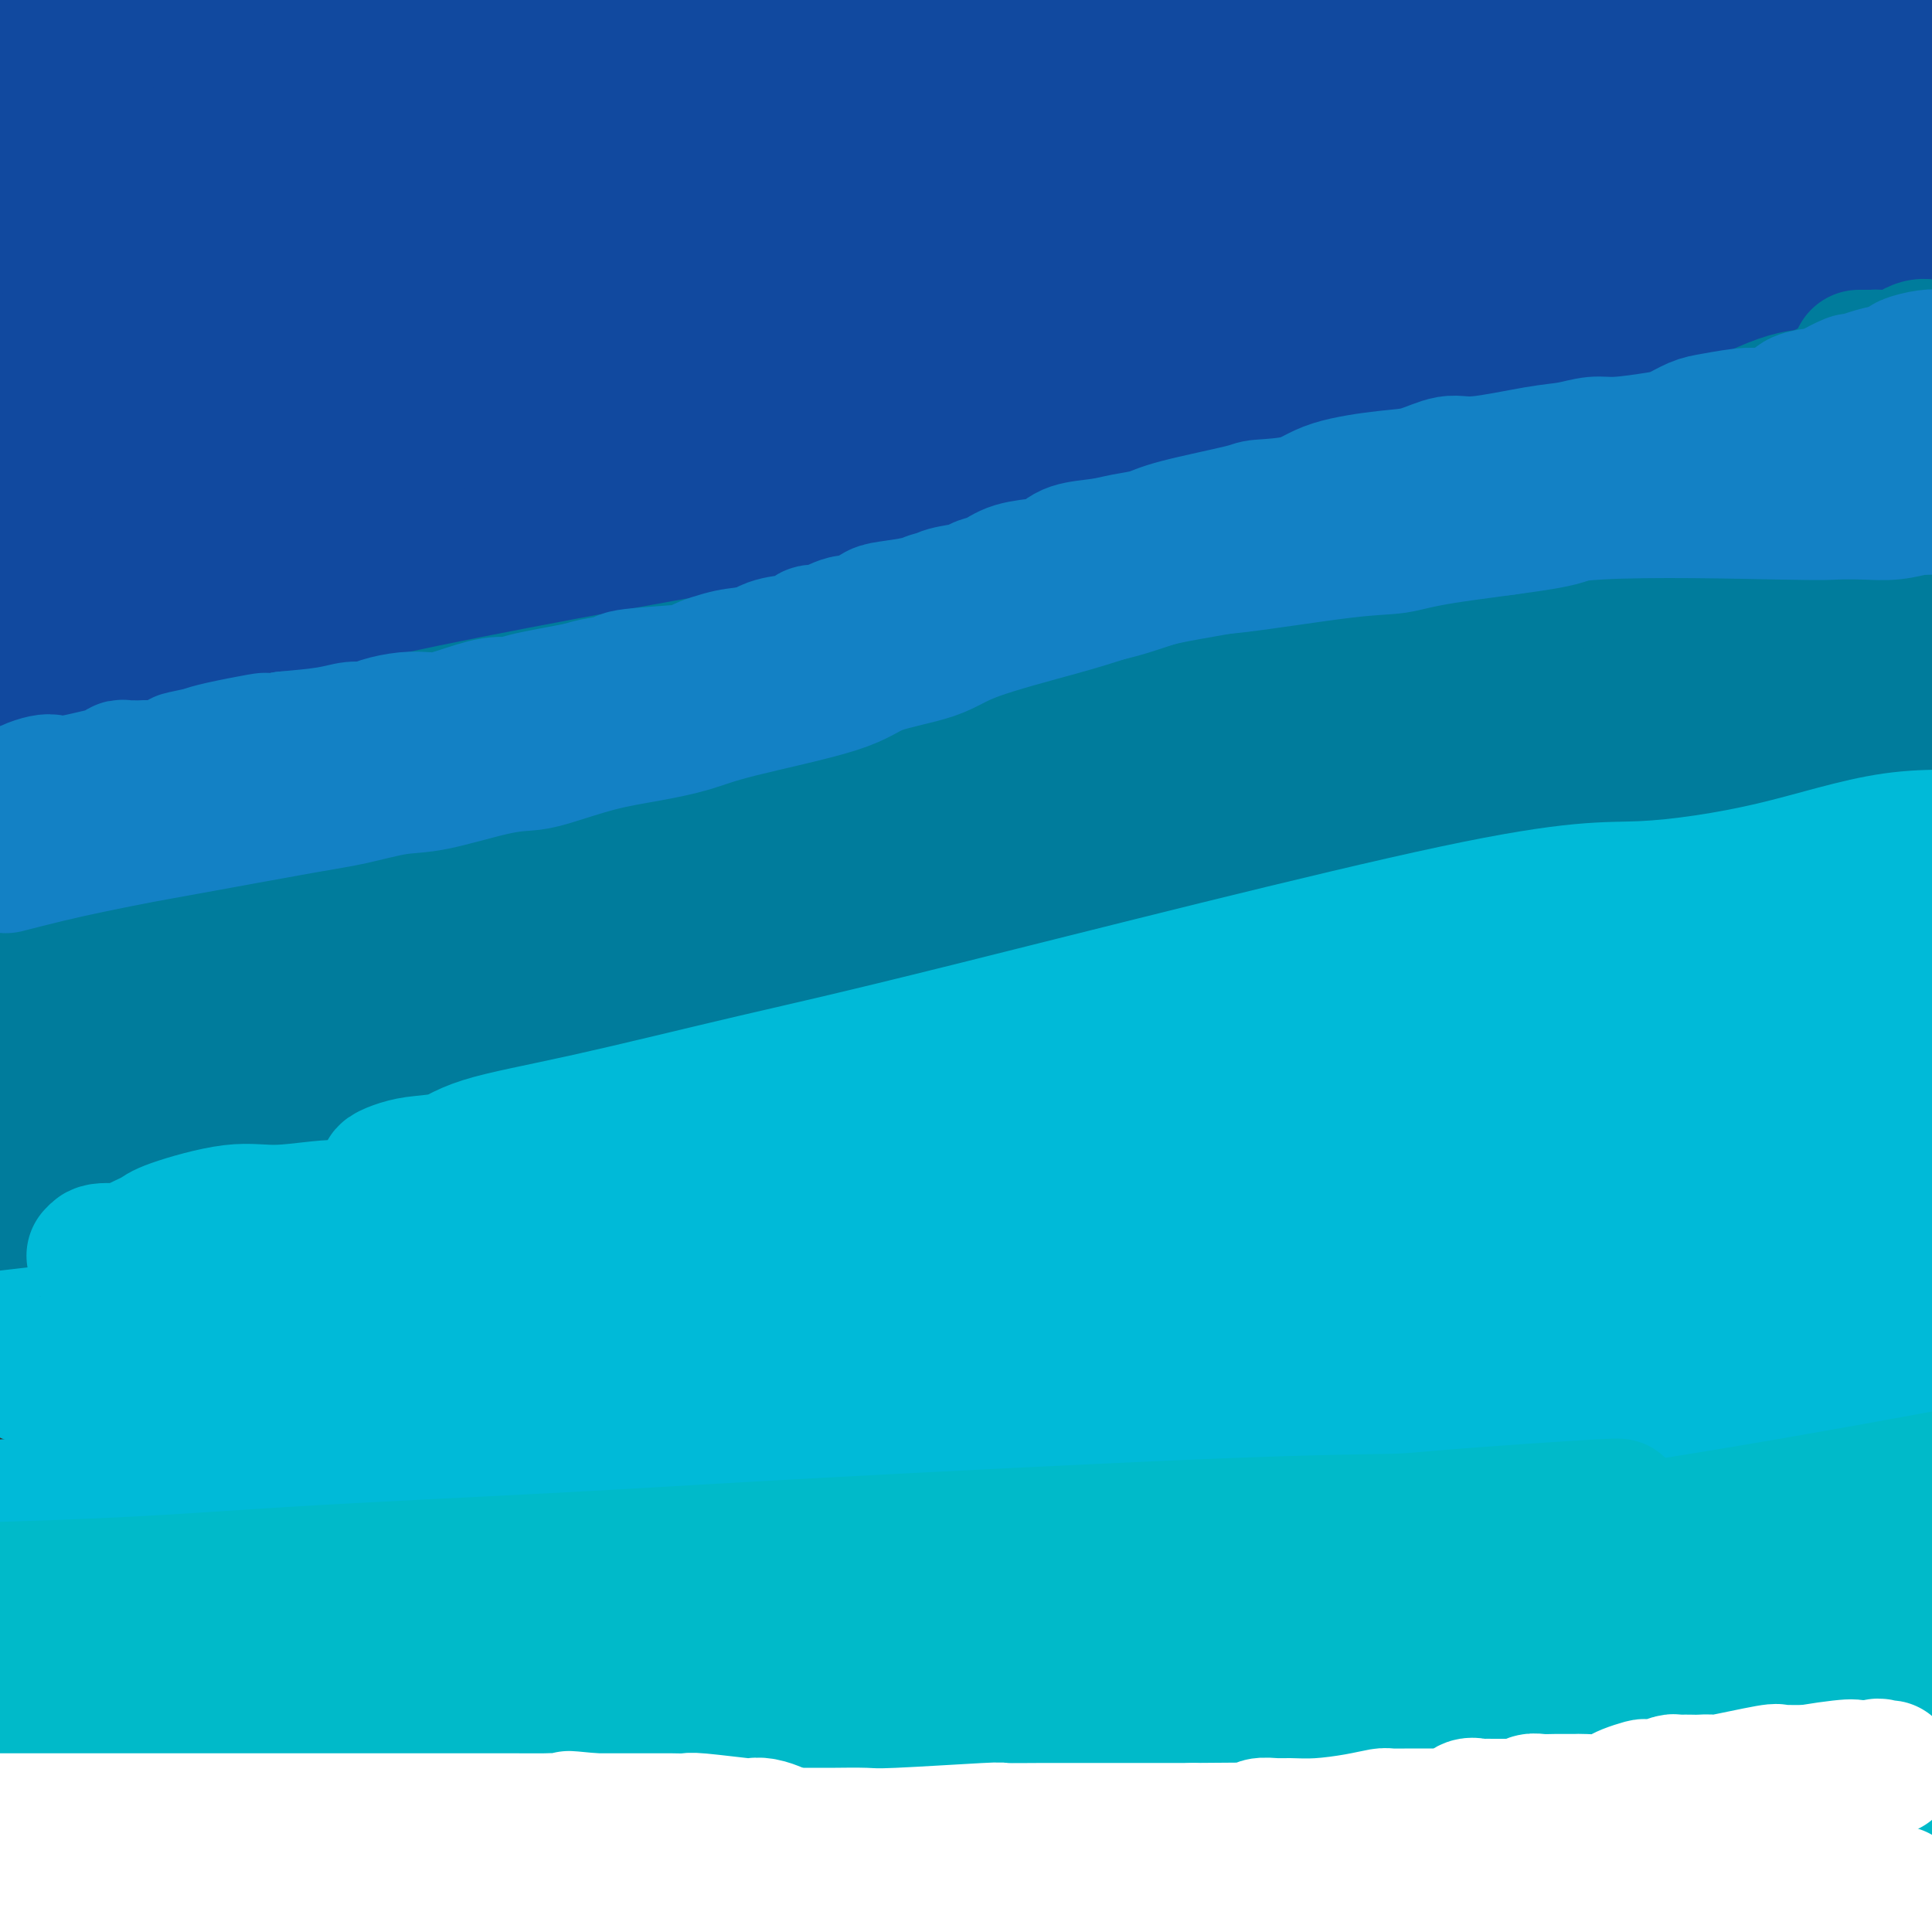 <svg viewBox='0 0 400 400' version='1.1' xmlns='http://www.w3.org/2000/svg' xmlns:xlink='http://www.w3.org/1999/xlink'><rect x="0" y="0" width="400" height="400" fill="#333333" stroke="none"/><g fill='none' stroke='#11499F' stroke-width='28' stroke-linecap='round' stroke-linejoin='round'><path d='M15,25c-0.000,2.199 -0.000,4.398 0,6c0.000,1.602 0.001,2.606 0,4c-0.001,1.394 -0.004,3.177 0,4c0.004,0.823 0.015,0.684 0,1c-0.015,0.316 -0.057,1.086 0,1c0.057,-0.086 0.212,-1.029 0,-2c-0.212,-0.971 -0.793,-1.971 -1,-3c-0.207,-1.029 -0.041,-2.086 0,-3c0.041,-0.914 -0.041,-1.684 0,-3c0.041,-1.316 0.207,-3.178 0,-4c-0.207,-0.822 -0.788,-0.604 -1,-1c-0.212,-0.396 -0.057,-1.405 0,-3c0.057,-1.595 0.014,-3.774 0,-5c-0.014,-1.226 -0.001,-1.497 0,-2c0.001,-0.503 -0.012,-1.237 0,-2c0.012,-0.763 0.047,-1.554 0,-2c-0.047,-0.446 -0.176,-0.548 0,-1c0.176,-0.452 0.655,-1.255 1,-2c0.345,-0.745 0.554,-1.431 2,-3c1.446,-1.569 4.127,-4.020 6,-6c1.873,-1.980 2.936,-3.490 4,-5'/><path d='M17,0c1.125,-1.000 2.250,-2.000 0,0c-2.250,2.000 -7.875,7.000 -11,10c-3.125,3.000 -3.750,4.000 -6,6c-2.250,2.000 -6.125,5.000 -10,8'/><path d='M9,36c-1.316,0.718 -2.632,1.435 0,0c2.632,-1.435 9.211,-5.024 15,-8c5.789,-2.976 10.789,-5.340 17,-8c6.211,-2.660 13.632,-5.617 25,-12c11.368,-6.383 26.684,-16.191 42,-26'/><path d='M90,11c4.100,-2.787 8.200,-5.574 0,0c-8.200,5.574 -28.700,19.507 -40,27c-11.300,7.493 -13.400,8.544 -18,11c-4.600,2.456 -11.700,6.315 -16,9c-4.300,2.685 -5.800,4.196 -9,6c-3.200,1.804 -8.100,3.902 -13,6'/><path d='M0,55c-1.875,1.512 -3.750,3.024 0,0c3.750,-3.024 13.125,-10.583 21,-17c7.875,-6.417 14.250,-11.690 23,-20c8.750,-8.310 19.875,-19.655 31,-31'/><path d='M33,-1c0.997,-0.456 1.995,-0.913 0,0c-1.995,0.913 -6.982,3.195 -10,5c-3.018,1.805 -4.067,3.133 -6,4c-1.933,0.867 -4.751,1.272 -7,2c-2.249,0.728 -3.928,1.779 -6,3c-2.072,1.221 -4.536,2.610 -7,4'/><path d='M4,15c-0.850,0.458 -1.700,0.915 0,0c1.700,-0.915 5.951,-3.204 9,-5c3.049,-1.796 4.898,-3.099 6,-4c1.102,-0.901 1.458,-1.400 4,-4c2.542,-2.600 7.271,-7.300 12,-12'/><path d='M4,1c2.167,-2.083 4.333,-4.167 0,0c-4.333,4.167 -15.167,14.583 -26,25'/><path d='M3,38c-2.263,0.847 -4.526,1.694 0,0c4.526,-1.694 15.842,-5.928 21,-8c5.158,-2.072 4.158,-1.981 11,-4c6.842,-2.019 21.526,-6.148 38,-12c16.474,-5.852 34.737,-13.426 53,-21'/><path d='M84,5c3.925,-2.139 7.850,-4.279 0,0c-7.850,4.279 -27.474,14.975 -38,21c-10.526,6.025 -11.956,7.378 -16,11c-4.044,3.622 -10.704,9.514 -15,13c-4.296,3.486 -6.227,4.568 -11,8c-4.773,3.432 -12.386,9.216 -20,15'/><path d='M-1,84c-1.106,0.528 -2.213,1.056 0,0c2.213,-1.056 7.745,-3.694 17,-8c9.255,-4.306 22.233,-10.278 30,-14c7.767,-3.722 10.322,-5.194 34,-15c23.678,-9.806 68.479,-27.944 95,-40c26.521,-12.056 34.760,-18.028 43,-24'/><path d='M188,19c2.396,-1.644 4.792,-3.288 0,0c-4.792,3.288 -16.772,11.508 -26,18c-9.228,6.492 -15.705,11.257 -22,15c-6.295,3.743 -12.409,6.464 -24,14c-11.591,7.536 -28.659,19.888 -39,28c-10.341,8.112 -13.955,11.986 -17,15c-3.045,3.014 -5.521,5.169 -9,8c-3.479,2.831 -7.962,6.338 -14,10c-6.038,3.662 -13.630,7.480 -18,10c-4.370,2.520 -5.517,3.741 -7,5c-1.483,1.259 -3.303,2.556 -5,3c-1.697,0.444 -3.273,0.034 -3,0c0.273,-0.034 2.394,0.307 4,0c1.606,-0.307 2.697,-1.264 7,-4c4.303,-2.736 11.819,-7.253 18,-11c6.181,-3.747 11.028,-6.726 38,-23c26.972,-16.274 76.069,-45.843 109,-65c32.931,-19.157 49.694,-27.902 68,-37c18.306,-9.098 38.153,-18.549 58,-28'/><path d='M155,21c4.313,-2.410 8.625,-4.820 0,0c-8.625,4.820 -30.188,16.869 -48,27c-17.812,10.131 -31.872,18.343 -45,24c-13.128,5.657 -25.322,8.759 -47,18c-21.678,9.241 -52.839,24.620 -84,40'/><path d='M20,73c-11.422,6.600 -22.844,13.200 0,0c22.844,-13.200 79.956,-46.200 111,-64c31.044,-17.800 36.022,-20.400 41,-23'/><path d='M73,30c3.286,-1.601 6.571,-3.202 0,0c-6.571,3.202 -23.000,11.208 -37,18c-14.000,6.792 -25.571,12.369 -37,18c-11.429,5.631 -22.714,11.315 -34,17'/><path d='M0,75c-4.911,2.333 -9.822,4.667 0,0c9.822,-4.667 34.378,-16.333 73,-35c38.622,-18.667 91.311,-44.333 144,-70'/><path d='M213,8c7.438,-5.267 14.875,-10.535 0,0c-14.875,10.535 -52.063,36.871 -71,50c-18.937,13.129 -19.624,13.051 -29,18c-9.376,4.949 -27.441,14.926 -39,21c-11.559,6.074 -16.611,8.245 -22,12c-5.389,3.755 -11.115,9.095 -18,14c-6.885,4.905 -14.929,9.377 -19,12c-4.071,2.623 -4.168,3.399 -5,4c-0.832,0.601 -2.398,1.029 -4,2c-1.602,0.971 -3.238,2.485 -4,3c-0.762,0.515 -0.650,0.030 -1,0c-0.350,-0.030 -1.164,0.396 -1,0c0.164,-0.396 1.304,-1.613 2,-3c0.696,-1.387 0.946,-2.942 2,-4c1.054,-1.058 2.912,-1.617 5,-4c2.088,-2.383 4.407,-6.588 7,-10c2.593,-3.412 5.460,-6.030 15,-13c9.540,-6.970 25.753,-18.291 39,-28c13.247,-9.709 23.528,-17.806 33,-25c9.472,-7.194 18.135,-13.484 40,-27c21.865,-13.516 56.933,-34.258 92,-55'/><path d='M171,16c2.886,-1.824 5.773,-3.647 0,0c-5.773,3.647 -20.204,12.766 -31,19c-10.796,6.234 -17.956,9.585 -26,13c-8.044,3.415 -16.970,6.895 -34,16c-17.030,9.105 -42.162,23.836 -56,32c-13.838,8.164 -16.382,9.761 -21,13c-4.618,3.239 -11.309,8.119 -18,13'/><path d='M11,103c-8.565,6.917 -17.131,13.833 0,0c17.131,-13.833 59.958,-48.417 85,-68c25.042,-19.583 32.298,-24.167 47,-34c14.702,-9.833 36.851,-24.917 59,-40'/><path d='M94,17c3.190,-1.851 6.381,-3.702 0,0c-6.381,3.702 -22.333,12.958 -34,19c-11.667,6.042 -19.048,8.869 -31,16c-11.952,7.131 -28.476,18.565 -45,30'/><path d='M0,85c-2.844,1.289 -5.689,2.578 0,0c5.689,-2.578 19.911,-9.022 55,-26c35.089,-16.978 91.044,-44.489 147,-72'/><path d='M177,49c5.935,-3.393 11.869,-6.786 0,0c-11.869,6.786 -41.542,23.750 -63,36c-21.458,12.250 -34.702,19.786 -63,34c-28.298,14.214 -71.649,35.107 -115,56'/><path d='M60,107c-16.267,8.378 -32.533,16.756 0,0c32.533,-16.756 113.867,-58.644 160,-82c46.133,-23.356 57.067,-28.178 68,-33'/><path d='M166,31c4.601,-2.423 9.202,-4.845 0,0c-9.202,4.845 -32.208,16.958 -56,29c-23.792,12.042 -48.369,24.012 -68,34c-19.631,9.988 -34.315,17.994 -49,26'/><path d='M41,120c-4.976,2.099 -9.952,4.198 0,0c9.952,-4.198 34.832,-14.695 51,-22c16.168,-7.305 23.624,-11.420 30,-15c6.376,-3.580 11.673,-6.625 20,-12c8.327,-5.375 19.686,-13.081 26,-17c6.314,-3.919 7.584,-4.050 10,-5c2.416,-0.950 5.976,-2.717 9,-5c3.024,-2.283 5.510,-5.081 21,-11c15.490,-5.919 43.983,-14.961 59,-20c15.017,-5.039 16.558,-6.077 20,-7c3.442,-0.923 8.784,-1.732 11,-2c2.216,-0.268 1.307,0.005 1,0c-0.307,-0.005 -0.010,-0.288 0,0c0.010,0.288 -0.267,1.147 -4,4c-3.733,2.853 -10.923,7.699 -14,10c-3.077,2.301 -2.041,2.058 -18,12c-15.959,9.942 -48.912,30.070 -72,44c-23.088,13.930 -36.312,21.662 -55,32c-18.688,10.338 -42.839,23.283 -63,33c-20.161,9.717 -36.332,16.205 -69,31c-32.668,14.795 -81.834,37.898 -131,61'/><path d='M23,167c-6.913,3.250 -13.826,6.499 0,0c13.826,-6.499 48.390,-22.748 71,-33c22.610,-10.252 33.265,-14.508 63,-23c29.735,-8.492 78.548,-21.221 103,-29c24.452,-7.779 24.542,-10.610 27,-13c2.458,-2.390 7.283,-4.340 11,-6c3.717,-1.660 6.328,-3.032 8,-4c1.672,-0.968 2.407,-1.534 2,-2c-0.407,-0.466 -1.956,-0.831 -5,0c-3.044,0.831 -7.584,2.859 -10,4c-2.416,1.141 -2.709,1.397 -9,3c-6.291,1.603 -18.581,4.554 -26,7c-7.419,2.446 -9.969,4.387 -36,13c-26.031,8.613 -75.544,23.896 -106,34c-30.456,10.104 -41.853,15.028 -56,21c-14.147,5.972 -31.042,12.992 -56,23c-24.958,10.008 -57.979,23.004 -91,36'/><path d='M42,133c-5.407,2.343 -10.813,4.686 0,0c10.813,-4.686 37.847,-16.400 87,-34c49.153,-17.600 120.426,-41.085 162,-55c41.574,-13.915 53.450,-18.262 72,-24c18.550,-5.738 43.775,-12.869 69,-20'/><path d='M383,52c6.634,-2.903 13.267,-5.806 0,0c-13.267,5.806 -46.436,20.321 -69,29c-22.564,8.679 -34.524,11.522 -67,25c-32.476,13.478 -85.468,37.592 -118,52c-32.532,14.408 -44.605,19.110 -61,26c-16.395,6.890 -37.113,15.969 -57,23c-19.887,7.031 -38.944,12.016 -58,17'/><path d='M40,145c-5.792,2.821 -11.583,5.643 0,0c11.583,-5.643 40.542,-19.750 100,-46c59.458,-26.250 149.417,-64.643 200,-86c50.583,-21.357 61.792,-25.679 73,-30'/><path d='M349,17c4.402,-2.021 8.804,-4.041 0,0c-8.804,4.041 -30.813,14.145 -74,36c-43.187,21.855 -107.550,55.461 -148,76c-40.450,20.539 -56.986,28.011 -80,38c-23.014,9.989 -52.507,22.494 -82,35'/><path d='M66,127c-5.423,2.821 -10.845,5.643 0,0c10.845,-5.643 37.958,-19.750 91,-38c53.042,-18.250 132.012,-40.643 180,-54c47.988,-13.357 64.994,-17.679 82,-22'/><path d='M342,61c4.702,-1.901 9.403,-3.802 0,0c-9.403,3.802 -32.912,13.306 -69,29c-36.088,15.694 -84.756,37.578 -114,50c-29.244,12.422 -39.066,15.383 -55,20c-15.934,4.617 -37.981,10.891 -58,17c-20.019,6.109 -38.009,12.055 -56,18'/><path d='M27,167c-5.071,2.637 -10.143,5.274 0,0c10.143,-5.274 35.500,-18.460 68,-33c32.500,-14.540 72.144,-30.433 95,-40c22.856,-9.567 28.923,-12.806 66,-27c37.077,-14.194 105.165,-39.341 142,-53c36.835,-13.659 42.418,-15.829 48,-18'/><path d='M377,23c6.895,-2.790 13.790,-5.580 0,0c-13.790,5.580 -48.265,19.530 -73,29c-24.735,9.470 -39.730,14.460 -74,30c-34.270,15.540 -87.815,41.629 -119,55c-31.185,13.371 -40.011,14.023 -51,17c-10.989,2.977 -24.140,8.279 -36,13c-11.860,4.721 -22.430,8.860 -33,13'/><path d='M2,129c-12.381,7.548 -24.762,15.095 0,0c24.762,-15.095 86.667,-52.833 124,-76c37.333,-23.167 50.095,-31.762 68,-42c17.905,-10.238 40.952,-22.119 64,-34'/><path d='M97,39c4.810,-2.060 9.619,-4.119 0,0c-9.619,4.119 -33.667,14.417 -51,21c-17.333,6.583 -27.952,9.452 -41,14c-13.048,4.548 -28.524,10.774 -44,17'/><path d='M53,52c-6.000,3.267 -12.000,6.533 0,0c12.000,-6.533 42.000,-22.867 69,-37c27.000,-14.133 51.000,-26.067 75,-38'/><path d='M150,8c1.249,-1.132 2.497,-2.265 0,0c-2.497,2.265 -8.740,7.926 -14,12c-5.260,4.074 -9.537,6.559 -13,9c-3.463,2.441 -6.111,4.838 -12,10c-5.889,5.162 -15.019,13.090 -20,18c-4.981,4.910 -5.814,6.800 -7,9c-1.186,2.200 -2.726,4.708 -4,7c-1.274,2.292 -2.281,4.369 -3,7c-0.719,2.631 -1.149,5.818 -1,7c0.149,1.182 0.878,0.359 1,0c0.122,-0.359 -0.363,-0.254 0,0c0.363,0.254 1.573,0.658 3,0c1.427,-0.658 3.071,-2.378 4,-3c0.929,-0.622 1.145,-0.147 4,-1c2.855,-0.853 8.350,-3.035 12,-4c3.650,-0.965 5.455,-0.713 8,-1c2.545,-0.287 5.830,-1.112 9,-2c3.170,-0.888 6.227,-1.839 9,-2c2.773,-0.161 5.263,0.469 11,0c5.737,-0.469 14.720,-2.037 19,-3c4.280,-0.963 3.855,-1.322 6,-2c2.145,-0.678 6.859,-1.677 9,-2c2.141,-0.323 1.707,0.030 4,-1c2.293,-1.030 7.311,-3.442 10,-5c2.689,-1.558 3.050,-2.260 4,-3c0.950,-0.740 2.491,-1.517 5,-3c2.509,-1.483 5.987,-3.671 8,-5c2.013,-1.329 2.562,-1.798 3,-2c0.438,-0.202 0.764,-0.136 1,0c0.236,0.136 0.381,0.343 1,0c0.619,-0.343 1.711,-1.236 -2,0c-3.711,1.236 -12.225,4.602 -17,7c-4.775,2.398 -5.810,3.828 -11,6c-5.190,2.172 -14.536,5.087 -23,8c-8.464,2.913 -16.048,5.823 -23,8c-6.952,2.177 -13.272,3.622 -22,6c-8.728,2.378 -19.864,5.689 -31,9'/><path d='M78,92c-10.145,3.065 -9.009,3.229 -12,5c-2.991,1.771 -10.110,5.149 -16,8c-5.890,2.851 -10.550,5.175 -13,7c-2.450,1.825 -2.688,3.150 -4,4c-1.312,0.850 -3.696,1.224 -5,2c-1.304,0.776 -1.526,1.953 -2,3c-0.474,1.047 -1.200,1.962 -1,2c0.200,0.038 1.325,-0.802 3,-2c1.675,-1.198 3.899,-2.752 9,-6c5.101,-3.248 13.080,-8.188 21,-12c7.920,-3.812 15.783,-6.496 38,-20c22.217,-13.504 58.789,-37.828 82,-53c23.211,-15.172 33.060,-21.192 46,-28c12.940,-6.808 28.970,-14.404 45,-22'/><path d='M275,12c1.411,-0.707 2.822,-1.414 0,0c-2.822,1.414 -9.875,4.950 -15,8c-5.125,3.050 -8.320,5.616 -11,7c-2.680,1.384 -4.844,1.587 -7,3c-2.156,1.413 -4.304,4.035 -5,5c-0.696,0.965 0.060,0.272 0,0c-0.060,-0.272 -0.938,-0.122 -1,0c-0.062,0.122 0.690,0.216 2,0c1.310,-0.216 3.177,-0.741 6,-2c2.823,-1.259 6.601,-3.250 10,-5c3.399,-1.750 6.419,-3.259 10,-5c3.581,-1.741 7.723,-3.714 13,-6c5.277,-2.286 11.690,-4.885 18,-8c6.310,-3.115 12.517,-6.747 17,-9c4.483,-2.253 7.241,-3.126 10,-4'/><path d='M319,14c2.948,-2.168 5.896,-4.335 0,0c-5.896,4.335 -20.637,15.173 -29,21c-8.363,5.827 -10.349,6.643 -16,10c-5.651,3.357 -14.969,9.253 -24,16c-9.031,6.747 -17.775,14.344 -23,19c-5.225,4.656 -6.929,6.372 -8,7c-1.071,0.628 -1.507,0.168 -2,0c-0.493,-0.168 -1.043,-0.045 -1,0c0.043,0.045 0.678,0.011 1,0c0.322,-0.011 0.332,-0.000 1,0c0.668,0.000 1.994,-0.010 3,0c1.006,0.010 1.691,0.042 4,0c2.309,-0.042 6.243,-0.157 8,0c1.757,0.157 1.338,0.587 7,0c5.662,-0.587 17.403,-2.190 25,-4c7.597,-1.810 11.048,-3.829 18,-6c6.952,-2.171 17.406,-4.496 27,-7c9.594,-2.504 18.328,-5.186 29,-9c10.672,-3.814 23.280,-8.759 30,-11c6.720,-2.241 7.551,-1.777 10,-2c2.449,-0.223 6.517,-1.131 9,-2c2.483,-0.869 3.382,-1.697 4,-2c0.618,-0.303 0.957,-0.080 1,0c0.043,0.080 -0.209,0.017 0,0c0.209,-0.017 0.879,0.011 1,0c0.121,-0.011 -0.307,-0.060 0,0c0.307,0.060 1.348,0.230 2,0c0.652,-0.230 0.915,-0.859 1,-1c0.085,-0.141 -0.007,0.207 0,0c0.007,-0.207 0.112,-0.968 0,-1c-0.112,-0.032 -0.442,0.667 -1,1c-0.558,0.333 -1.346,0.301 -2,1c-0.654,0.699 -1.175,2.128 -2,3c-0.825,0.872 -1.953,1.187 -3,2c-1.047,0.813 -2.013,2.125 -3,3c-0.987,0.875 -1.997,1.312 -3,2c-1.003,0.688 -2.001,1.625 -4,3c-1.999,1.375 -5.000,3.187 -8,5'/><path d='M371,62c-4.458,3.112 -3.102,1.891 -3,2c0.102,0.109 -1.051,1.547 -2,2c-0.949,0.453 -1.694,-0.079 -2,0c-0.306,0.079 -0.173,0.770 1,0c1.173,-0.770 3.387,-3.000 6,-5c2.613,-2.000 5.627,-3.769 9,-6c3.373,-2.231 7.107,-4.923 14,-9c6.893,-4.077 16.947,-9.538 27,-15'/></g>
<g fill='none' stroke='#007C9C' stroke-width='28' stroke-linecap='round' stroke-linejoin='round'><path d='M-1,255c-0.091,0.122 -0.183,0.244 0,0c0.183,-0.244 0.639,-0.853 1,-1c0.361,-0.147 0.625,0.167 1,0c0.375,-0.167 0.859,-0.814 1,-1c0.141,-0.186 -0.063,0.090 0,0c0.063,-0.090 0.391,-0.545 1,-1c0.609,-0.455 1.498,-0.909 2,-1c0.502,-0.091 0.618,0.179 1,0c0.382,-0.179 1.030,-0.809 1,-1c-0.030,-0.191 -0.739,0.057 0,0c0.739,-0.057 2.927,-0.418 4,-1c1.073,-0.582 1.032,-1.386 2,-2c0.968,-0.614 2.945,-1.039 4,-1c1.055,0.039 1.189,0.543 3,0c1.811,-0.543 5.300,-2.132 7,-3c1.700,-0.868 1.612,-1.017 2,-1c0.388,0.017 1.254,0.198 2,0c0.746,-0.198 1.373,-0.774 2,-1c0.627,-0.226 1.254,-0.102 2,0c0.746,0.102 1.612,0.181 2,0c0.388,-0.181 0.299,-0.623 1,-1c0.701,-0.377 2.192,-0.689 3,-1c0.808,-0.311 0.934,-0.620 1,-1c0.066,-0.380 0.072,-0.832 0,-1c-0.072,-0.168 -0.221,-0.051 0,0c0.221,0.051 0.811,0.035 0,0c-0.811,-0.035 -3.024,-0.089 -4,0c-0.976,0.089 -0.715,0.323 -3,1c-2.285,0.677 -7.115,1.798 -10,2c-2.885,0.202 -3.824,-0.514 -12,1c-8.176,1.514 -23.588,5.257 -39,9'/><path d='M30,242c-2.247,0.284 -4.494,0.567 0,0c4.494,-0.567 15.728,-1.986 26,-4c10.272,-2.014 19.580,-4.624 28,-5c8.420,-0.376 15.951,1.483 29,0c13.049,-1.483 31.616,-6.306 41,-8c9.384,-1.694 9.583,-0.258 11,0c1.417,0.258 4.050,-0.663 6,-1c1.950,-0.337 3.215,-0.090 4,0c0.785,0.090 1.089,0.025 1,0c-0.089,-0.025 -0.570,-0.009 -1,0c-0.430,0.009 -0.810,0.010 -1,0c-0.190,-0.010 -0.190,-0.032 -2,0c-1.810,0.032 -5.430,0.117 -8,0c-2.570,-0.117 -4.092,-0.436 -7,0c-2.908,0.436 -7.203,1.628 -10,2c-2.797,0.372 -4.095,-0.074 -14,2c-9.905,2.074 -28.418,6.669 -42,10c-13.582,3.331 -22.234,5.397 -31,8c-8.766,2.603 -17.648,5.744 -35,10c-17.352,4.256 -43.176,9.628 -69,15'/><path d='M33,241c-5.039,1.145 -10.078,2.291 0,0c10.078,-2.291 35.274,-8.017 53,-12c17.726,-3.983 27.983,-6.221 54,-12c26.017,-5.779 67.796,-15.097 92,-20c24.204,-4.903 30.835,-5.391 41,-6c10.165,-0.609 23.865,-1.339 31,-2c7.135,-0.661 7.704,-1.254 12,-2c4.296,-0.746 12.318,-1.644 15,-2c2.682,-0.356 0.022,-0.168 -2,0c-2.022,0.168 -3.407,0.318 -3,0c0.407,-0.318 2.605,-1.104 -6,0c-8.605,1.104 -28.013,4.099 -38,6c-9.987,1.901 -10.553,2.708 -14,4c-3.447,1.292 -9.774,3.068 -26,7c-16.226,3.932 -42.352,10.021 -58,14c-15.648,3.979 -20.817,5.848 -33,9c-12.183,3.152 -31.379,7.587 -42,10c-10.621,2.413 -12.667,2.803 -32,7c-19.333,4.197 -55.952,12.199 -76,17c-20.048,4.801 -23.524,6.400 -27,8'/><path d='M46,237c-15.239,4.876 -30.478,9.751 0,0c30.478,-9.751 106.675,-34.129 153,-48c46.325,-13.871 62.780,-17.234 83,-21c20.220,-3.766 44.206,-7.933 66,-12c21.794,-4.067 41.397,-8.033 61,-12'/><path d='M328,155c4.785,-1.241 9.569,-2.483 0,0c-9.569,2.483 -33.492,8.690 -48,12c-14.508,3.310 -19.603,3.723 -39,8c-19.397,4.277 -53.097,12.417 -73,17c-19.903,4.583 -26.010,5.609 -33,7c-6.990,1.391 -14.863,3.146 -34,6c-19.137,2.854 -49.537,6.807 -67,10c-17.463,3.193 -21.989,5.627 -30,8c-8.011,2.373 -19.505,4.687 -31,7'/><path d='M15,215c-13.248,2.619 -26.497,5.238 0,0c26.497,-5.238 92.739,-18.333 130,-26c37.261,-7.667 45.543,-9.906 61,-14c15.457,-4.094 38.091,-10.044 54,-14c15.909,-3.956 25.094,-5.919 41,-10c15.906,-4.081 38.533,-10.278 52,-14c13.467,-3.722 17.775,-4.967 22,-7c4.225,-2.033 8.368,-4.855 12,-7c3.632,-2.145 6.752,-3.613 10,-5c3.248,-1.387 6.624,-2.694 10,-4'/><path d='M382,116c4.513,-1.556 9.027,-3.111 0,0c-9.027,3.111 -31.594,10.889 -47,15c-15.406,4.111 -23.652,4.556 -35,7c-11.348,2.444 -25.797,6.888 -39,10c-13.203,3.112 -25.159,4.893 -44,8c-18.841,3.107 -44.567,7.542 -60,11c-15.433,3.458 -20.573,5.940 -29,8c-8.427,2.060 -20.139,3.698 -30,5c-9.861,1.302 -17.870,2.266 -32,4c-14.130,1.734 -34.381,4.236 -46,5c-11.619,0.764 -14.605,-0.210 -18,0c-3.395,0.210 -7.197,1.605 -11,3'/><path d='M3,179c-1.588,0.988 -3.177,1.977 0,0c3.177,-1.977 11.119,-6.919 21,-11c9.881,-4.081 21.702,-7.302 30,-10c8.298,-2.698 13.073,-4.872 32,-9c18.927,-4.128 52.005,-10.209 74,-14c21.995,-3.791 32.908,-5.292 46,-8c13.092,-2.708 28.365,-6.623 44,-10c15.635,-3.377 31.633,-6.217 43,-8c11.367,-1.783 18.105,-2.509 37,-6c18.895,-3.491 49.948,-9.745 81,-16'/><path d='M392,91c1.371,-0.324 2.742,-0.647 0,0c-2.742,0.647 -9.598,2.266 -17,4c-7.402,1.734 -15.349,3.585 -21,5c-5.651,1.415 -9.007,2.396 -19,5c-9.993,2.604 -26.624,6.833 -35,9c-8.376,2.167 -8.496,2.272 -11,3c-2.504,0.728 -7.393,2.079 -10,3c-2.607,0.921 -2.932,1.413 -6,2c-3.068,0.587 -8.877,1.268 -13,2c-4.123,0.732 -6.558,1.516 -8,2c-1.442,0.484 -1.890,0.668 -3,1c-1.110,0.332 -2.884,0.812 -4,1c-1.116,0.188 -1.576,0.084 -2,0c-0.424,-0.084 -0.811,-0.148 -1,0c-0.189,0.148 -0.180,0.508 3,0c3.180,-0.508 9.532,-1.885 14,-3c4.468,-1.115 7.053,-1.969 13,-4c5.947,-2.031 15.255,-5.239 23,-7c7.745,-1.761 13.927,-2.075 36,-7c22.073,-4.925 60.036,-14.463 98,-24'/><path d='M388,93c0.139,0.022 0.279,0.045 0,0c-0.279,-0.045 -0.975,-0.156 -2,0c-1.025,0.156 -2.378,0.579 -3,1c-0.622,0.421 -0.511,0.841 -1,1c-0.489,0.159 -1.577,0.056 -2,0c-0.423,-0.056 -0.180,-0.065 0,0c0.180,0.065 0.296,0.203 2,0c1.704,-0.203 4.997,-0.747 6,-1c1.003,-0.253 -0.285,-0.215 3,-1c3.285,-0.785 11.142,-2.392 19,-4'/><path d='M397,80c0.203,-0.111 0.406,-0.222 0,0c-0.406,0.222 -1.421,0.778 -2,1c-0.579,0.222 -0.721,0.111 -1,0c-0.279,-0.111 -0.694,-0.222 -1,0c-0.306,0.222 -0.503,0.778 -1,1c-0.497,0.222 -1.294,0.111 -2,0c-0.706,-0.111 -1.320,-0.223 -2,0c-0.680,0.223 -1.425,0.780 -2,1c-0.575,0.220 -0.979,0.101 -1,0c-0.021,-0.101 0.342,-0.186 -1,0c-1.342,0.186 -4.387,0.642 -6,1c-1.613,0.358 -1.792,0.619 -3,1c-1.208,0.381 -3.444,0.882 -4,1c-0.556,0.118 0.568,-0.147 0,0c-0.568,0.147 -2.828,0.707 -4,1c-1.172,0.293 -1.257,0.321 -1,0c0.257,-0.321 0.855,-0.989 -1,0c-1.855,0.989 -6.161,3.637 -9,5c-2.839,1.363 -4.209,1.441 -6,2c-1.791,0.559 -4.003,1.600 -5,2c-0.997,0.400 -0.778,0.159 -1,0c-0.222,-0.159 -0.886,-0.235 -1,0c-0.114,0.235 0.323,0.782 0,1c-0.323,0.218 -1.404,0.106 -2,0c-0.596,-0.106 -0.707,-0.208 -1,0c-0.293,0.208 -0.769,0.726 -1,1c-0.231,0.274 -0.216,0.305 -2,1c-1.784,0.695 -5.367,2.056 -8,3c-2.633,0.944 -4.317,1.472 -6,2'/><path d='M323,104c-8.002,3.018 -6.008,2.062 -6,2c0.008,-0.062 -1.971,0.771 -5,2c-3.029,1.229 -7.109,2.855 -10,4c-2.891,1.145 -4.595,1.809 -5,2c-0.405,0.191 0.487,-0.092 -2,1c-2.487,1.092 -8.354,3.559 -12,5c-3.646,1.441 -5.069,1.858 -7,3c-1.931,1.142 -4.368,3.011 -6,4c-1.632,0.989 -2.459,1.098 -6,2c-3.541,0.902 -9.795,2.598 -13,4c-3.205,1.402 -3.361,2.512 -5,3c-1.639,0.488 -4.761,0.356 -7,1c-2.239,0.644 -3.594,2.065 -6,3c-2.406,0.935 -5.863,1.385 -8,2c-2.137,0.615 -2.953,1.394 -4,2c-1.047,0.606 -2.325,1.038 -3,1c-0.675,-0.038 -0.746,-0.547 -3,0c-2.254,0.547 -6.689,2.150 -9,3c-2.311,0.850 -2.496,0.945 -3,1c-0.504,0.055 -1.326,0.068 -2,0c-0.674,-0.068 -1.201,-0.218 -2,0c-0.799,0.218 -1.869,0.805 -3,1c-1.131,0.195 -2.324,-0.003 -3,0c-0.676,0.003 -0.834,0.208 -1,0c-0.166,-0.208 -0.338,-0.830 -4,0c-3.662,0.830 -10.812,3.112 -15,4c-4.188,0.888 -5.414,0.383 -7,1c-1.586,0.617 -3.531,2.358 -6,3c-2.469,0.642 -5.461,0.187 -7,0c-1.539,-0.187 -1.625,-0.106 -1,0c0.625,0.106 1.959,0.236 3,0c1.041,-0.236 1.787,-0.837 2,-1c0.213,-0.163 -0.108,0.111 1,0c1.108,-0.111 3.644,-0.607 5,-1c1.356,-0.393 1.530,-0.684 2,-1c0.470,-0.316 1.235,-0.658 2,-1'/><path d='M167,154c2.873,-0.560 3.055,0.039 4,0c0.945,-0.039 2.653,-0.717 4,-1c1.347,-0.283 2.332,-0.171 3,0c0.668,0.171 1.020,0.399 3,0c1.980,-0.399 5.590,-1.427 8,-2c2.410,-0.573 3.620,-0.692 5,-1c1.380,-0.308 2.930,-0.804 4,-1c1.070,-0.196 1.659,-0.091 4,0c2.341,0.091 6.434,0.168 8,0c1.566,-0.168 0.605,-0.581 1,-1c0.395,-0.419 2.148,-0.844 3,-1c0.852,-0.156 0.805,-0.042 1,0c0.195,0.042 0.634,0.011 1,0c0.366,-0.011 0.659,-0.002 1,0c0.341,0.002 0.732,-0.003 1,0c0.268,0.003 0.415,0.015 2,0c1.585,-0.015 4.609,-0.057 6,0c1.391,0.057 1.148,0.211 2,0c0.852,-0.211 2.800,-0.789 4,-1c1.200,-0.211 1.653,-0.055 2,0c0.347,0.055 0.590,0.008 1,0c0.410,-0.008 0.988,0.021 1,0c0.012,-0.021 -0.543,-0.094 -1,0c-0.457,0.094 -0.816,0.353 -2,1c-1.184,0.647 -3.195,1.681 -4,2c-0.805,0.319 -0.406,-0.076 -5,1c-4.594,1.076 -14.182,3.622 -21,5c-6.818,1.378 -10.866,1.586 -17,3c-6.134,1.414 -14.356,4.034 -20,6c-5.644,1.966 -8.711,3.278 -24,7c-15.289,3.722 -42.799,9.853 -60,14c-17.201,4.147 -24.093,6.309 -32,8c-7.907,1.691 -16.831,2.912 -28,5c-11.169,2.088 -24.585,5.044 -38,8'/><path d='M6,197c-5.833,1.703 -11.667,3.406 0,0c11.667,-3.406 40.833,-11.921 54,-16c13.167,-4.079 10.334,-3.724 11,-4c0.666,-0.276 4.829,-1.184 9,-2c4.171,-0.816 8.348,-1.539 10,-2c1.652,-0.461 0.780,-0.661 1,-1c0.220,-0.339 1.533,-0.817 2,-1c0.467,-0.183 0.089,-0.073 1,0c0.911,0.073 3.113,0.107 4,0c0.887,-0.107 0.461,-0.354 1,-1c0.539,-0.646 2.043,-1.690 3,-2c0.957,-0.310 1.365,0.114 2,0c0.635,-0.114 1.495,-0.766 2,-1c0.505,-0.234 0.654,-0.050 1,0c0.346,0.050 0.890,-0.035 1,0c0.110,0.035 -0.215,0.189 0,0c0.215,-0.189 0.971,-0.722 2,-1c1.029,-0.278 2.333,-0.303 5,-1c2.667,-0.697 6.698,-2.068 7,-2c0.302,0.068 -3.124,1.575 9,-1c12.124,-2.575 39.797,-9.231 62,-14c22.203,-4.769 38.937,-7.652 56,-11c17.063,-3.348 34.455,-7.160 51,-11c16.545,-3.840 32.244,-7.708 48,-11c15.756,-3.292 31.568,-6.007 38,-7c6.432,-0.993 3.485,-0.262 1,0c-2.485,0.262 -4.509,0.056 -7,0c-2.491,-0.056 -5.450,0.038 -7,0c-1.550,-0.038 -1.691,-0.206 -3,0c-1.309,0.206 -3.785,0.788 -8,2c-4.215,1.212 -10.169,3.055 -14,4c-3.831,0.945 -5.540,0.994 -9,2c-3.460,1.006 -8.669,2.970 -12,4c-3.331,1.030 -4.782,1.125 -10,3c-5.218,1.875 -14.203,5.528 -19,7c-4.797,1.472 -5.407,0.762 -7,1c-1.593,0.238 -4.169,1.425 -5,2c-0.831,0.575 0.084,0.540 -1,1c-1.084,0.460 -4.167,1.417 -1,0c3.167,-1.417 12.583,-5.209 22,-9'/><path d='M306,125c7.607,-3.167 16.625,-7.083 29,-11c12.375,-3.917 28.107,-7.833 45,-13c16.893,-5.167 34.946,-11.583 53,-18'/><path d='M388,74c0.364,0.000 0.728,0.000 0,0c-0.728,-0.000 -2.548,-0.001 -3,0c-0.452,0.001 0.465,0.002 1,0c0.535,-0.002 0.688,-0.008 1,0c0.312,0.008 0.782,0.030 1,0c0.218,-0.030 0.182,-0.111 1,0c0.818,0.111 2.489,0.415 4,0c1.511,-0.415 2.860,-1.547 4,-2c1.140,-0.453 2.070,-0.226 3,0'/><path d='M396,74c1.403,-0.475 2.806,-0.949 0,0c-2.806,0.949 -9.820,3.322 -14,5c-4.180,1.678 -5.524,2.662 -7,3c-1.476,0.338 -3.083,0.029 -8,2c-4.917,1.971 -13.146,6.222 -17,8c-3.854,1.778 -3.335,1.083 -5,2c-1.665,0.917 -5.516,3.448 -8,5c-2.484,1.552 -3.602,2.127 -7,4c-3.398,1.873 -9.075,5.045 -13,7c-3.925,1.955 -6.098,2.694 -8,4c-1.902,1.306 -3.533,3.179 -5,4c-1.467,0.821 -2.771,0.590 -6,2c-3.229,1.410 -8.384,4.462 -11,6c-2.616,1.538 -2.695,1.564 -3,2c-0.305,0.436 -0.837,1.283 -2,2c-1.163,0.717 -2.956,1.305 -4,2c-1.044,0.695 -1.339,1.496 -2,2c-0.661,0.504 -1.687,0.709 -2,1c-0.313,0.291 0.087,0.668 -1,1c-1.087,0.332 -3.663,0.619 -5,1c-1.337,0.381 -1.436,0.858 -2,1c-0.564,0.142 -1.594,-0.049 -2,0c-0.406,0.049 -0.190,0.339 -1,1c-0.810,0.661 -2.646,1.694 -4,2c-1.354,0.306 -2.225,-0.115 -3,0c-0.775,0.115 -1.455,0.765 -2,1c-0.545,0.235 -0.955,0.055 -3,1c-2.045,0.945 -5.726,3.016 -8,4c-2.274,0.984 -3.143,0.882 -4,1c-0.857,0.118 -1.703,0.456 -3,1c-1.297,0.544 -3.046,1.295 -5,2c-1.954,0.705 -4.111,1.366 -6,2c-1.889,0.634 -3.508,1.243 -5,2c-1.492,0.757 -2.857,1.661 -4,2c-1.143,0.339 -2.066,0.112 -5,1c-2.934,0.888 -7.881,2.893 -11,4c-3.119,1.107 -4.410,1.318 -6,2c-1.590,0.682 -3.478,1.836 -6,3c-2.522,1.164 -5.676,2.339 -8,3c-2.324,0.661 -3.816,0.810 -5,1c-1.184,0.190 -2.059,0.423 -3,1c-0.941,0.577 -1.947,1.500 -4,2c-2.053,0.500 -5.155,0.578 -7,1c-1.845,0.422 -2.435,1.187 -4,2c-1.565,0.813 -4.106,1.674 -6,2c-1.894,0.326 -3.143,0.116 -6,1c-2.857,0.884 -7.324,2.863 -10,4c-2.676,1.137 -3.562,1.432 -5,2c-1.438,0.568 -3.427,1.410 -5,2c-1.573,0.590 -2.731,0.928 -6,2c-3.269,1.072 -8.648,2.878 -12,4c-3.352,1.122 -4.676,1.561 -6,2'/><path d='M101,196c-27.879,9.516 -11.578,3.307 -6,1c5.578,-2.307 0.431,-0.712 -4,1c-4.431,1.712 -8.147,3.543 -11,5c-2.853,1.457 -4.844,2.542 -7,3c-2.156,0.458 -4.477,0.291 -6,1c-1.523,0.709 -2.246,2.294 -6,4c-3.754,1.706 -10.537,3.535 -14,5c-3.463,1.465 -3.606,2.568 -5,3c-1.394,0.432 -4.040,0.193 -5,0c-0.960,-0.193 -0.236,-0.338 -1,0c-0.764,0.338 -3.018,1.161 -4,2c-0.982,0.839 -0.694,1.693 -1,2c-0.306,0.307 -1.206,0.067 -2,0c-0.794,-0.067 -1.482,0.038 -2,0c-0.518,-0.038 -0.867,-0.220 -1,0c-0.133,0.220 -0.049,0.844 0,1c0.049,0.156 0.065,-0.154 0,0c-0.065,0.154 -0.210,0.772 0,1c0.210,0.228 0.774,0.065 1,0c0.226,-0.065 0.113,-0.033 0,0'/></g>
<g fill='none' stroke='#00BAD8' stroke-width='28' stroke-linecap='round' stroke-linejoin='round'><path d='M7,285c-0.435,-0.000 -0.869,-0.000 -1,0c-0.131,0.000 0.042,0.001 1,0c0.958,-0.001 2.702,-0.003 4,0c1.298,0.003 2.149,0.012 4,0c1.851,-0.012 4.701,-0.045 8,0c3.299,0.045 7.045,0.168 10,0c2.955,-0.168 5.118,-0.626 7,-1c1.882,-0.374 3.485,-0.662 12,-2c8.515,-1.338 23.944,-3.724 32,-5c8.056,-1.276 8.739,-1.442 11,-2c2.261,-0.558 6.100,-1.509 9,-2c2.900,-0.491 4.861,-0.524 8,-1c3.139,-0.476 7.455,-1.397 9,-2c1.545,-0.603 0.320,-0.888 1,-1c0.680,-0.112 3.265,-0.052 4,0c0.735,0.052 -0.379,0.097 1,0c1.379,-0.097 5.251,-0.337 7,-1c1.749,-0.663 1.374,-1.751 2,-2c0.626,-0.249 2.253,0.340 4,0c1.747,-0.340 3.614,-1.608 5,-2c1.386,-0.392 2.292,0.092 3,0c0.708,-0.092 1.218,-0.760 2,-1c0.782,-0.240 1.836,-0.052 5,-1c3.164,-0.948 8.437,-3.030 12,-4c3.563,-0.970 5.415,-0.827 10,-1c4.585,-0.173 11.902,-0.663 18,-1c6.098,-0.337 10.976,-0.520 26,-4c15.024,-3.480 40.195,-10.256 55,-13c14.805,-2.744 19.245,-1.455 24,-1c4.755,0.455 9.825,0.077 14,0c4.175,-0.077 7.454,0.148 12,0c4.546,-0.148 10.360,-0.669 14,-1c3.640,-0.331 5.106,-0.474 7,-1c1.894,-0.526 4.214,-1.437 6,-2c1.786,-0.563 3.036,-0.778 5,-1c1.964,-0.222 4.643,-0.451 7,-1c2.357,-0.549 4.394,-1.418 6,-2c1.606,-0.582 2.781,-0.878 4,-1c1.219,-0.122 2.482,-0.071 6,-1c3.518,-0.929 9.291,-2.837 13,-4c3.709,-1.163 5.355,-1.582 7,-2'/><path d='M392,199c0.871,-0.028 1.742,-0.056 0,0c-1.742,0.056 -6.097,0.195 -24,4c-17.903,3.805 -49.355,11.277 -68,15c-18.645,3.723 -24.483,3.698 -36,5c-11.517,1.302 -28.713,3.932 -39,5c-10.287,1.068 -13.667,0.574 -28,2c-14.333,1.426 -39.621,4.771 -52,6c-12.379,1.229 -11.851,0.343 -14,0c-2.149,-0.343 -6.977,-0.142 -10,0c-3.023,0.142 -4.241,0.224 -9,1c-4.759,0.776 -13.060,2.246 -18,3c-4.940,0.754 -6.519,0.792 -8,1c-1.481,0.208 -2.866,0.587 -4,1c-1.134,0.413 -2.019,0.859 -2,1c0.019,0.141 0.942,-0.023 1,0c0.058,0.023 -0.748,0.233 1,0c1.748,-0.233 6.052,-0.911 9,-2c2.948,-1.089 4.542,-2.591 9,-4c4.458,-1.409 11.779,-2.725 22,-5c10.221,-2.275 23.341,-5.508 34,-8c10.659,-2.492 18.857,-4.241 46,-11c27.143,-6.759 73.232,-18.527 99,-24c25.768,-5.473 31.216,-4.653 39,-5c7.784,-0.347 17.903,-1.863 27,-4c9.097,-2.137 17.170,-4.896 25,-6c7.830,-1.104 15.415,-0.552 23,0'/><path d='M391,179c1.951,-0.687 3.903,-1.375 0,0c-3.903,1.375 -13.660,4.812 -20,7c-6.340,2.188 -9.263,3.126 -31,8c-21.737,4.874 -62.287,13.683 -84,18c-21.713,4.317 -24.590,4.143 -35,7c-10.410,2.857 -28.355,8.746 -41,12c-12.645,3.254 -19.992,3.875 -37,7c-17.008,3.125 -43.678,8.756 -57,11c-13.322,2.244 -13.296,1.101 -16,1c-2.704,-0.101 -8.136,0.841 -12,1c-3.864,0.159 -6.159,-0.465 -10,0c-3.841,0.465 -9.229,2.018 -12,3c-2.771,0.982 -2.925,1.391 -4,2c-1.075,0.609 -3.071,1.417 -4,2c-0.929,0.583 -0.790,0.941 -2,1c-1.210,0.059 -3.769,-0.180 -5,0c-1.231,0.180 -1.133,0.780 -1,1c0.133,0.220 0.303,0.059 0,0c-0.303,-0.059 -1.078,-0.017 0,0c1.078,0.017 4.007,0.008 10,0c5.993,-0.008 15.048,-0.016 18,0c2.952,0.016 -0.198,0.057 10,-1c10.198,-1.057 33.746,-3.211 48,-4c14.254,-0.789 19.215,-0.211 25,0c5.785,0.211 12.394,0.056 17,0c4.606,-0.056 7.208,-0.013 10,0c2.792,0.013 5.773,-0.005 7,0c1.227,0.005 0.701,0.033 -1,0c-1.701,-0.033 -4.578,-0.126 -7,0c-2.422,0.126 -4.388,0.471 -15,2c-10.612,1.529 -29.871,4.241 -42,6c-12.129,1.759 -17.127,2.564 -26,4c-8.873,1.436 -21.620,3.502 -32,5c-10.380,1.498 -18.394,2.428 -32,4c-13.606,1.572 -32.803,3.786 -52,6'/><path d='M20,283c-4.553,0.225 -9.106,0.451 0,0c9.106,-0.451 31.870,-1.577 49,-3c17.130,-1.423 28.627,-3.141 49,-4c20.373,-0.859 49.622,-0.857 65,-1c15.378,-0.143 16.884,-0.431 20,-1c3.116,-0.569 7.841,-1.418 13,-2c5.159,-0.582 10.750,-0.897 13,-1c2.250,-0.103 1.157,0.005 1,0c-0.157,-0.005 0.620,-0.125 1,0c0.380,0.125 0.361,0.494 1,0c0.639,-0.494 1.937,-1.853 -2,0c-3.937,1.853 -13.107,6.916 -22,11c-8.893,4.084 -17.507,7.188 -27,10c-9.493,2.812 -19.864,5.331 -28,7c-8.136,1.669 -14.037,2.488 -39,7c-24.963,4.512 -68.990,12.718 -96,19c-27.010,6.282 -37.005,10.641 -47,15'/><path d='M97,339c-27.689,4.067 -55.378,8.133 0,0c55.378,-8.133 193.822,-28.467 279,-41c85.178,-12.533 117.089,-17.267 149,-22'/><path d='M264,304c4.955,-0.560 9.911,-1.120 0,0c-9.911,1.120 -34.687,3.919 -58,7c-23.313,3.081 -45.161,6.445 -63,9c-17.839,2.555 -31.668,4.301 -57,8c-25.332,3.699 -62.166,9.349 -99,15'/><path d='M76,319c-6.978,1.378 -13.956,2.756 0,0c13.956,-2.756 48.844,-9.644 108,-20c59.156,-10.356 142.578,-24.178 226,-38'/><path d='M330,269c7.732,-0.929 15.464,-1.857 0,0c-15.464,1.857 -54.125,6.500 -119,17c-64.875,10.500 -155.964,26.857 -209,36c-53.036,9.143 -68.018,11.071 -83,13'/><path d='M192,274c-11.267,1.711 -22.533,3.422 0,0c22.533,-3.422 78.867,-11.978 124,-19c45.133,-7.022 79.067,-12.511 113,-18'/><path d='M358,290c9.142,-1.238 18.284,-2.475 0,0c-18.284,2.475 -63.994,8.663 -95,13c-31.006,4.337 -47.309,6.821 -92,13c-44.691,6.179 -117.769,16.051 -158,22c-40.231,5.949 -47.616,7.974 -55,10'/><path d='M15,320c-4.531,1.469 -9.062,2.938 0,0c9.062,-2.938 31.715,-10.285 75,-22c43.285,-11.715 107.200,-27.800 147,-36c39.800,-8.200 55.485,-8.515 77,-11c21.515,-2.485 48.862,-7.138 72,-11c23.138,-3.862 42.069,-6.931 61,-10'/><path d='M380,244c3.110,-0.643 6.220,-1.285 0,0c-6.220,1.285 -21.771,4.498 -48,10c-26.229,5.502 -63.135,13.292 -86,18c-22.865,4.708 -31.688,6.334 -45,9c-13.312,2.666 -31.113,6.373 -44,9c-12.887,2.627 -20.861,4.174 -37,8c-16.139,3.826 -40.444,9.930 -53,14c-12.556,4.070 -13.362,6.106 -18,8c-4.638,1.894 -13.108,3.645 -18,5c-4.892,1.355 -6.205,2.312 -10,4c-3.795,1.688 -10.071,4.106 -13,5c-2.929,0.894 -2.512,0.265 -1,0c1.512,-0.265 4.117,-0.167 7,0c2.883,0.167 6.042,0.401 10,0c3.958,-0.401 8.716,-1.437 18,-4c9.284,-2.563 23.096,-6.654 37,-10c13.904,-3.346 27.902,-5.948 47,-9c19.098,-3.052 43.296,-6.552 64,-9c20.704,-2.448 37.916,-3.842 74,-9c36.084,-5.158 91.042,-14.079 146,-23'/><path d='M380,286c6.402,-0.619 12.803,-1.238 0,0c-12.803,1.238 -44.812,4.332 -59,6c-14.188,1.668 -10.556,1.911 -11,2c-0.444,0.089 -4.965,0.025 -8,0c-3.035,-0.025 -4.583,-0.010 -5,0c-0.417,0.010 0.299,0.014 1,0c0.701,-0.014 1.387,-0.048 2,0c0.613,0.048 1.151,0.178 2,0c0.849,-0.178 2.008,-0.663 3,-1c0.992,-0.337 1.816,-0.525 3,-1c1.184,-0.475 2.730,-1.238 4,-2c1.270,-0.762 2.266,-1.523 3,-2c0.734,-0.477 1.205,-0.671 2,-1c0.795,-0.329 1.912,-0.794 2,-1c0.088,-0.206 -0.855,-0.153 -2,0c-1.145,0.153 -2.491,0.408 -5,1c-2.509,0.592 -6.179,1.522 -10,2c-3.821,0.478 -7.792,0.504 -11,1c-3.208,0.496 -5.651,1.461 -14,2c-8.349,0.539 -22.603,0.652 -30,1c-7.397,0.348 -7.936,0.930 -11,1c-3.064,0.070 -8.654,-0.374 -12,0c-3.346,0.374 -4.448,1.564 -10,2c-5.552,0.436 -15.555,0.117 -21,0c-5.445,-0.117 -6.333,-0.031 -7,0c-0.667,0.031 -1.115,0.008 -2,0c-0.885,-0.008 -2.208,-0.002 -4,0c-1.792,0.002 -4.052,0.001 -5,0c-0.948,-0.001 -0.582,-0.000 -2,0c-1.418,0.000 -4.620,0.000 -6,0c-1.380,-0.000 -0.939,-0.000 -5,0c-4.061,0.000 -12.624,0.000 -18,0c-5.376,-0.000 -7.565,-0.000 -10,0c-2.435,0.000 -5.117,0.000 -9,0c-3.883,-0.000 -8.967,-0.000 -12,0c-3.033,0.000 -4.017,0.000 -5,0'/><path d='M108,296c-17.427,-0.044 -7.993,-0.156 -5,0c2.993,0.156 -0.455,0.578 -3,1c-2.545,0.422 -4.187,0.844 -5,1c-0.813,0.156 -0.796,0.046 -1,0c-0.204,-0.046 -0.627,-0.028 -1,0c-0.373,0.028 -0.694,0.065 -1,0c-0.306,-0.065 -0.597,-0.234 -1,0c-0.403,0.234 -0.917,0.869 -2,1c-1.083,0.131 -2.735,-0.242 -4,0c-1.265,0.242 -2.142,1.098 -6,2c-3.858,0.902 -10.698,1.850 -15,3c-4.302,1.150 -6.068,2.503 -8,3c-1.932,0.497 -4.032,0.137 -6,0c-1.968,-0.137 -3.806,-0.051 -6,0c-2.194,0.051 -4.745,0.066 -6,0c-1.255,-0.066 -1.213,-0.214 -1,0c0.213,0.214 0.597,0.789 0,1c-0.597,0.211 -2.174,0.059 -3,0c-0.826,-0.059 -0.900,-0.026 -1,0c-0.100,0.026 -0.226,0.046 -1,0c-0.774,-0.046 -2.197,-0.156 -3,0c-0.803,0.156 -0.985,0.578 -2,1c-1.015,0.422 -2.862,0.845 -4,1c-1.138,0.155 -1.566,0.041 -2,0c-0.434,-0.041 -0.873,-0.011 -1,0c-0.127,0.011 0.057,0.003 -1,0c-1.057,-0.003 -3.355,-0.002 -4,0c-0.645,0.002 0.364,0.005 0,0c-0.364,-0.005 -2.102,-0.016 -3,0c-0.898,0.016 -0.955,0.061 -1,0c-0.045,-0.061 -0.077,-0.226 0,0c0.077,0.226 0.264,0.845 0,1c-0.264,0.155 -0.978,-0.154 -2,0c-1.022,0.154 -2.352,0.772 -3,1c-0.648,0.228 -0.614,0.065 -1,0c-0.386,-0.065 -1.193,-0.033 -2,0'/><path d='M3,312c-8.422,0.774 -2.977,0.209 -1,0c1.977,-0.209 0.486,-0.061 0,0c-0.486,0.061 0.035,0.037 0,0c-0.035,-0.037 -0.625,-0.087 -1,0c-0.375,0.087 -0.536,0.311 -1,1c-0.464,0.689 -1.232,1.845 -2,3'/><path d='M3,336c-0.455,0.000 -0.910,0.000 0,0c0.910,-0.000 3.185,-0.000 4,0c0.815,0.000 0.170,0.000 4,0c3.830,-0.000 12.137,-0.000 16,0c3.863,0.000 3.283,0.000 5,0c1.717,-0.000 5.730,-0.000 8,0c2.270,0.000 2.796,0.000 5,0c2.204,-0.000 6.087,-0.000 8,0c1.913,0.000 1.856,0.000 2,0c0.144,-0.000 0.490,-0.000 1,0c0.510,0.000 1.183,0.001 2,0c0.817,-0.001 1.776,-0.003 2,0c0.224,0.003 -0.287,0.011 0,0c0.287,-0.011 1.372,-0.041 2,0c0.628,0.041 0.798,0.155 1,0c0.202,-0.155 0.436,-0.577 1,-1c0.564,-0.423 1.460,-0.845 2,-1c0.540,-0.155 0.726,-0.041 1,0c0.274,0.041 0.636,0.011 1,0c0.364,-0.011 0.730,-0.003 1,0c0.270,0.003 0.445,0.001 1,0c0.555,-0.001 1.490,-0.000 2,0c0.510,0.000 0.596,-0.000 1,0c0.404,0.000 1.128,0.001 2,0c0.872,-0.001 1.894,-0.003 2,0c0.106,0.003 -0.703,0.011 0,0c0.703,-0.011 2.916,-0.040 5,0c2.084,0.040 4.037,0.150 6,0c1.963,-0.150 3.936,-0.561 6,-1c2.064,-0.439 4.218,-0.906 6,-1c1.782,-0.094 3.192,0.185 6,0c2.808,-0.185 7.013,-0.834 10,-1c2.987,-0.166 4.756,0.151 6,0c1.244,-0.151 1.965,-0.772 4,-1c2.035,-0.228 5.385,-0.065 7,0c1.615,0.065 1.494,0.033 2,0c0.506,-0.033 1.637,-0.066 2,0c0.363,0.066 -0.044,0.230 1,0c1.044,-0.230 3.539,-0.854 5,-1c1.461,-0.146 1.887,0.185 3,0c1.113,-0.185 2.911,-0.887 4,-1c1.089,-0.113 1.467,0.361 3,0c1.533,-0.361 4.220,-1.559 6,-2c1.780,-0.441 2.651,-0.126 3,0c0.349,0.126 0.174,0.063 0,0'/><path d='M162,326c15.373,-1.548 4.305,-0.419 1,0c-3.305,0.419 1.153,0.127 3,0c1.847,-0.127 1.083,-0.091 1,0c-0.083,0.091 0.516,0.235 1,0c0.484,-0.235 0.851,-0.850 2,-1c1.149,-0.150 3.078,0.163 4,0c0.922,-0.163 0.838,-0.804 2,-1c1.162,-0.196 3.570,0.053 4,0c0.430,-0.053 -1.116,-0.408 1,-1c2.116,-0.592 7.896,-1.420 11,-2c3.104,-0.580 3.532,-0.913 5,-1c1.468,-0.087 3.976,0.073 8,-1c4.024,-1.073 9.564,-3.379 13,-4c3.436,-0.621 4.769,0.444 6,0c1.231,-0.444 2.361,-2.395 4,-3c1.639,-0.605 3.786,0.137 6,0c2.214,-0.137 4.494,-1.154 7,-2c2.506,-0.846 5.239,-1.523 7,-2c1.761,-0.477 2.552,-0.754 4,-1c1.448,-0.246 3.554,-0.461 5,-1c1.446,-0.539 2.233,-1.401 4,-2c1.767,-0.599 4.514,-0.934 6,-1c1.486,-0.066 1.711,0.137 2,0c0.289,-0.137 0.643,-0.614 2,-1c1.357,-0.386 3.718,-0.679 5,-1c1.282,-0.321 1.484,-0.668 2,-1c0.516,-0.332 1.347,-0.649 2,-1c0.653,-0.351 1.128,-0.736 2,-1c0.872,-0.264 2.142,-0.408 4,-1c1.858,-0.592 4.304,-1.632 5,-2c0.696,-0.368 -0.357,-0.064 0,0c0.357,0.064 2.125,-0.111 4,-1c1.875,-0.889 3.858,-2.494 5,-3c1.142,-0.506 1.443,0.085 2,0c0.557,-0.085 1.371,-0.845 2,-1c0.629,-0.155 1.073,0.294 2,0c0.927,-0.294 2.339,-1.333 3,-2c0.661,-0.667 0.573,-0.962 1,-1c0.427,-0.038 1.370,0.182 2,0c0.630,-0.182 0.949,-0.767 1,-1c0.051,-0.233 -0.166,-0.115 0,0c0.166,0.115 0.713,0.227 1,0c0.287,-0.227 0.312,-0.793 1,-1c0.688,-0.207 2.037,-0.054 3,0c0.963,0.054 1.539,0.011 2,0c0.461,-0.011 0.805,0.011 1,0c0.195,-0.011 0.240,-0.055 1,0c0.760,0.055 2.235,0.211 4,0c1.765,-0.211 3.821,-0.788 5,-1c1.179,-0.212 1.480,-0.061 2,0c0.520,0.061 1.260,0.030 2,0'/><path d='M335,284c4.137,-0.155 4.479,-0.043 5,0c0.521,0.043 1.221,0.015 2,0c0.779,-0.015 1.638,-0.019 2,0c0.362,0.019 0.228,0.061 2,0c1.772,-0.061 5.449,-0.226 7,0c1.551,0.226 0.976,0.842 1,1c0.024,0.158 0.645,-0.143 1,0c0.355,0.143 0.442,0.731 1,2c0.558,1.269 1.588,3.220 2,4c0.412,0.780 0.206,0.390 0,0'/></g>
<g fill='none' stroke='#00BAC9' stroke-width='28' stroke-linecap='round' stroke-linejoin='round'><path d='M2,395c-0.759,0.301 -1.519,0.601 0,0c1.519,-0.601 5.315,-2.104 9,-3c3.685,-0.896 7.257,-1.187 10,-2c2.743,-0.813 4.656,-2.150 9,-4c4.344,-1.850 11.119,-4.212 14,-5c2.881,-0.788 1.867,-0.001 2,0c0.133,0.001 1.414,-0.784 2,-1c0.586,-0.216 0.478,0.136 1,0c0.522,-0.136 1.673,-0.759 2,-1c0.327,-0.241 -0.169,-0.101 0,0c0.169,0.101 1.004,0.163 2,0c0.996,-0.163 2.154,-0.552 3,-1c0.846,-0.448 1.379,-0.956 2,-1c0.621,-0.044 1.328,0.377 2,0c0.672,-0.377 1.309,-1.551 2,-2c0.691,-0.449 1.437,-0.172 2,0c0.563,0.172 0.943,0.241 1,0c0.057,-0.241 -0.209,-0.790 0,-1c0.209,-0.210 0.892,-0.080 1,0c0.108,0.080 -0.359,0.110 -1,0c-0.641,-0.110 -1.455,-0.359 -2,0c-0.545,0.359 -0.820,1.325 -7,3c-6.180,1.675 -18.265,4.057 -25,5c-6.735,0.943 -8.121,0.446 -12,1c-3.879,0.554 -10.251,2.158 -15,3c-4.749,0.842 -7.874,0.921 -11,1'/><path d='M16,371c-2.543,0.542 -5.086,1.084 0,0c5.086,-1.084 17.803,-3.793 33,-7c15.197,-3.207 32.876,-6.912 46,-10c13.124,-3.088 21.694,-5.557 48,-11c26.306,-5.443 70.349,-13.859 95,-18c24.651,-4.141 29.911,-4.009 35,-5c5.089,-0.991 10.007,-3.107 19,-4c8.993,-0.893 22.062,-0.565 30,-1c7.938,-0.435 10.745,-1.635 12,-2c1.255,-0.365 0.958,0.105 1,0c0.042,-0.105 0.422,-0.785 0,-1c-0.422,-0.215 -1.648,0.034 -1,0c0.648,-0.034 3.168,-0.350 -3,0c-6.168,0.350 -21.025,1.367 -29,2c-7.975,0.633 -9.068,0.882 -14,1c-4.932,0.118 -13.703,0.104 -36,1c-22.297,0.896 -58.121,2.701 -82,4c-23.879,1.299 -35.813,2.090 -53,3c-17.187,0.910 -39.627,1.937 -57,3c-17.373,1.063 -29.678,2.161 -57,3c-27.322,0.839 -69.661,1.420 -112,2'/><path d='M28,334c-2.114,-0.000 -4.228,-0.000 0,0c4.228,0.000 14.797,0.000 27,0c12.203,-0.000 26.040,-0.000 37,0c10.960,0.000 19.044,0.000 38,0c18.956,-0.000 48.783,-0.000 66,0c17.217,0.000 21.825,0.001 27,0c5.175,-0.001 10.918,-0.002 15,0c4.082,0.002 6.504,0.008 10,0c3.496,-0.008 8.066,-0.030 10,0c1.934,0.030 1.231,0.111 1,0c-0.231,-0.111 0.010,-0.413 -4,0c-4.010,0.413 -12.272,1.542 -18,3c-5.728,1.458 -8.922,3.244 -19,6c-10.078,2.756 -27.042,6.481 -46,10c-18.958,3.519 -39.912,6.832 -56,9c-16.088,2.168 -27.311,3.191 -58,7c-30.689,3.809 -80.845,10.405 -131,17'/><path d='M73,361c-7.627,0.507 -15.254,1.014 0,0c15.254,-1.014 53.388,-3.550 82,-7c28.612,-3.450 47.703,-7.813 68,-11c20.297,-3.187 41.799,-5.196 77,-7c35.201,-1.804 84.100,-3.402 133,-5'/><path d='M362,367c6.548,-1.113 13.095,-2.226 0,0c-13.095,2.226 -45.833,7.792 -70,11c-24.167,3.208 -39.762,4.060 -75,8c-35.238,3.940 -90.119,10.970 -145,18'/><path d='M28,365c-8.600,1.429 -17.199,2.858 0,0c17.199,-2.858 60.198,-10.003 103,-17c42.802,-6.997 85.408,-13.845 122,-19c36.592,-5.155 67.169,-8.616 116,-17c48.831,-8.384 115.915,-21.692 183,-35'/><path d='M370,313c8.089,-1.175 16.179,-2.351 0,0c-16.179,2.351 -56.625,8.228 -83,12c-26.375,3.772 -38.678,5.439 -82,10c-43.322,4.561 -117.663,12.018 -160,16c-42.337,3.982 -52.668,4.491 -63,5'/><path d='M90,368c-7.211,1.702 -14.421,3.404 0,0c14.421,-3.404 50.474,-11.912 85,-19c34.526,-7.088 67.526,-12.754 97,-17c29.474,-4.246 55.421,-7.070 90,-11c34.579,-3.930 77.789,-8.965 121,-14'/><path d='M393,366c7.044,-2.311 14.089,-4.622 0,0c-14.089,4.622 -49.311,16.178 -82,26c-32.689,9.822 -62.844,17.911 -93,26'/><path d='M140,394c-19.356,2.844 -38.711,5.689 0,0c38.711,-5.689 135.489,-19.911 213,-29c77.511,-9.089 135.756,-13.044 194,-17'/><path d='M352,385c-8.917,1.417 -17.833,2.833 0,0c17.833,-2.833 62.417,-9.917 107,-17'/><path d='M346,382c-2.845,0.476 -5.690,0.952 0,0c5.690,-0.952 19.917,-3.333 30,-5c10.083,-1.667 16.024,-2.619 21,-3c4.976,-0.381 8.988,-0.190 13,0'/><path d='M374,378c10.400,-1.911 20.800,-3.822 0,0c-20.800,3.822 -72.800,13.378 -107,19c-34.200,5.622 -50.600,7.311 -67,9'/><path d='M95,394c-5.405,1.160 -10.809,2.320 0,0c10.809,-2.320 37.832,-8.119 58,-12c20.168,-3.881 33.479,-5.842 62,-11c28.521,-5.158 72.250,-13.512 96,-18c23.750,-4.488 27.521,-5.110 35,-6c7.479,-0.890 18.668,-2.047 27,-3c8.332,-0.953 13.809,-1.701 21,-2c7.191,-0.299 16.095,-0.150 25,0'/><path d='M386,346c0.784,-0.318 1.568,-0.637 0,0c-1.568,0.637 -5.489,2.229 -39,7c-33.511,4.771 -96.611,12.722 -135,18c-38.389,5.278 -52.066,7.882 -72,11c-19.934,3.118 -46.124,6.748 -67,10c-20.876,3.252 -36.438,6.126 -52,9'/><path d='M36,391c-15.783,2.748 -31.567,5.497 0,0c31.567,-5.497 110.484,-19.239 155,-26c44.516,-6.761 54.632,-6.541 71,-7c16.368,-0.459 38.987,-1.596 55,-2c16.013,-0.404 25.420,-0.075 33,0c7.580,0.075 13.333,-0.102 16,0c2.667,0.102 2.248,0.485 -3,1c-5.248,0.515 -15.326,1.163 -28,3c-12.674,1.837 -27.943,4.864 -46,8c-18.057,3.136 -38.900,6.383 -58,9c-19.100,2.617 -36.457,4.605 -78,9c-41.543,4.395 -107.271,11.198 -173,18'/><path d='M94,347c-1.504,0.114 -3.009,0.229 0,0c3.009,-0.229 10.530,-0.801 16,-1c5.470,-0.199 8.887,-0.025 11,0c2.113,0.025 2.922,-0.100 3,0c0.078,0.100 -0.576,0.425 1,0c1.576,-0.425 5.381,-1.598 -5,1c-10.381,2.598 -34.949,8.969 -55,13c-20.051,4.031 -35.586,5.723 -54,9c-18.414,3.277 -39.707,8.138 -61,13'/></g>
<g fill='none' stroke='#1381C5' stroke-width='28' stroke-linecap='round' stroke-linejoin='round'><path d='M10,171c0.273,-0.005 0.546,-0.009 1,0c0.454,0.009 1.090,0.033 2,0c0.910,-0.033 2.094,-0.122 3,0c0.906,0.122 1.533,0.454 5,0c3.467,-0.454 9.773,-1.694 13,-2c3.227,-0.306 3.374,0.323 5,0c1.626,-0.323 4.730,-1.596 7,-2c2.270,-0.404 3.707,0.061 7,0c3.293,-0.061 8.441,-0.649 11,-1c2.559,-0.351 2.527,-0.466 4,-1c1.473,-0.534 4.451,-1.488 6,-2c1.549,-0.512 1.668,-0.582 3,-1c1.332,-0.418 3.878,-1.183 5,-2c1.122,-0.817 0.822,-1.687 1,-2c0.178,-0.313 0.835,-0.070 2,0c1.165,0.070 2.837,-0.034 4,0c1.163,0.034 1.817,0.205 2,0c0.183,-0.205 -0.104,-0.786 0,-1c0.104,-0.214 0.601,-0.061 1,0c0.399,0.061 0.701,0.032 1,0c0.299,-0.032 0.596,-0.065 1,0c0.404,0.065 0.917,0.229 1,0c0.083,-0.229 -0.263,-0.851 0,-1c0.263,-0.149 1.133,0.177 2,0c0.867,-0.177 1.729,-0.856 2,-1c0.271,-0.144 -0.048,0.246 1,0c1.048,-0.246 3.463,-1.127 5,-2c1.537,-0.873 2.195,-1.739 3,-2c0.805,-0.261 1.755,0.084 3,0c1.245,-0.084 2.784,-0.595 6,-2c3.216,-1.405 8.108,-3.702 13,-6'/><path d='M130,143c10.940,-3.974 5.291,-2.408 4,-2c-1.291,0.408 1.776,-0.342 5,-1c3.224,-0.658 6.604,-1.224 9,-2c2.396,-0.776 3.807,-1.761 5,-2c1.193,-0.239 2.169,0.268 3,0c0.831,-0.268 1.518,-1.309 3,-2c1.482,-0.691 3.758,-1.030 5,-1c1.242,0.030 1.448,0.430 2,0c0.552,-0.430 1.450,-1.691 2,-2c0.550,-0.309 0.752,0.335 2,0c1.248,-0.335 3.541,-1.648 5,-2c1.459,-0.352 2.082,0.255 3,0c0.918,-0.255 2.130,-1.374 3,-2c0.870,-0.626 1.399,-0.759 3,-1c1.601,-0.241 4.275,-0.589 6,-1c1.725,-0.411 2.502,-0.884 3,-1c0.498,-0.116 0.716,0.125 1,0c0.284,-0.125 0.632,-0.614 2,-1c1.368,-0.386 3.756,-0.667 5,-1c1.244,-0.333 1.344,-0.718 2,-1c0.656,-0.282 1.867,-0.460 3,-1c1.133,-0.540 2.189,-1.440 4,-2c1.811,-0.560 4.377,-0.780 6,-1c1.623,-0.220 2.304,-0.440 3,-1c0.696,-0.560 1.408,-1.461 3,-2c1.592,-0.539 4.063,-0.715 6,-1c1.937,-0.285 3.339,-0.679 5,-1c1.661,-0.321 3.581,-0.571 5,-1c1.419,-0.429 2.337,-1.039 6,-2c3.663,-0.961 10.071,-2.275 13,-3c2.929,-0.725 2.378,-0.861 4,-1c1.622,-0.139 5.417,-0.280 8,-1c2.583,-0.720 3.954,-2.019 7,-3c3.046,-0.981 7.766,-1.643 11,-2c3.234,-0.357 4.983,-0.410 7,-1c2.017,-0.590 4.304,-1.717 6,-2c1.696,-0.283 2.802,0.279 6,0c3.198,-0.279 8.488,-1.399 12,-2c3.512,-0.601 5.246,-0.685 7,-1c1.754,-0.315 3.526,-0.862 5,-1c1.474,-0.138 2.649,0.132 5,0c2.351,-0.132 5.879,-0.667 8,-1c2.121,-0.333 2.834,-0.465 4,-1c1.166,-0.535 2.785,-1.472 4,-2c1.215,-0.528 2.025,-0.648 4,-1c1.975,-0.352 5.116,-0.935 7,-1c1.884,-0.065 2.510,0.389 4,0c1.490,-0.389 3.843,-1.620 5,-2c1.157,-0.380 1.119,0.090 2,0c0.881,-0.090 2.680,-0.740 4,-1c1.320,-0.260 2.160,-0.130 3,0'/><path d='M380,83c16.368,-2.720 5.288,-0.518 2,0c-3.288,0.518 1.217,-0.646 3,-1c1.783,-0.354 0.845,0.101 1,0c0.155,-0.101 1.405,-0.759 2,-1c0.595,-0.241 0.537,-0.063 1,0c0.463,0.063 1.448,0.013 2,0c0.552,-0.013 0.673,0.011 1,0c0.327,-0.011 0.861,-0.055 1,0c0.139,0.055 -0.118,0.211 0,0c0.118,-0.211 0.609,-0.789 1,-1c0.391,-0.211 0.681,-0.056 1,0c0.319,0.056 0.668,0.014 1,0c0.332,-0.014 0.648,-0.001 1,0c0.352,0.001 0.740,-0.010 0,0c-0.740,0.010 -2.607,0.040 -4,0c-1.393,-0.040 -2.313,-0.150 -3,0c-0.687,0.150 -1.140,0.561 -2,1c-0.860,0.439 -2.128,0.906 -3,1c-0.872,0.094 -1.348,-0.186 -2,0c-0.652,0.186 -1.480,0.837 -2,1c-0.520,0.163 -0.731,-0.164 -1,0c-0.269,0.164 -0.595,0.818 -1,1c-0.405,0.182 -0.888,-0.110 -2,0c-1.112,0.110 -2.851,0.621 -4,1c-1.149,0.379 -1.708,0.626 -2,1c-0.292,0.374 -0.319,0.877 -2,1c-1.681,0.123 -5.018,-0.132 -7,0c-1.982,0.132 -2.611,0.651 -4,1c-1.389,0.349 -3.540,0.528 -5,1c-1.460,0.472 -2.230,1.236 -3,2'/><path d='M350,91c-8.183,1.956 -5.141,1.345 -5,1c0.141,-0.345 -2.619,-0.423 -4,0c-1.381,0.423 -1.383,1.346 -2,2c-0.617,0.654 -1.848,1.039 -4,2c-2.152,0.961 -5.223,2.499 -7,3c-1.777,0.501 -2.260,-0.035 -3,0c-0.740,0.035 -1.737,0.640 -3,1c-1.263,0.360 -2.790,0.474 -5,1c-2.210,0.526 -5.101,1.463 -7,2c-1.899,0.537 -2.804,0.672 -4,1c-1.196,0.328 -2.681,0.848 -4,1c-1.319,0.152 -2.470,-0.065 -5,0c-2.530,0.065 -6.440,0.413 -9,1c-2.560,0.587 -3.772,1.414 -5,2c-1.228,0.586 -2.472,0.930 -4,1c-1.528,0.070 -3.341,-0.133 -5,0c-1.659,0.133 -3.165,0.603 -5,1c-1.835,0.397 -3.998,0.723 -5,1c-1.002,0.277 -0.844,0.506 -4,1c-3.156,0.494 -9.626,1.252 -13,2c-3.374,0.748 -3.653,1.485 -5,2c-1.347,0.515 -3.762,0.806 -6,1c-2.238,0.194 -4.297,0.289 -7,1c-2.703,0.711 -6.048,2.038 -9,3c-2.952,0.962 -5.511,1.561 -8,2c-2.489,0.439 -4.909,0.720 -6,1c-1.091,0.280 -0.854,0.559 -4,1c-3.146,0.441 -9.675,1.043 -14,2c-4.325,0.957 -6.446,2.269 -8,3c-1.554,0.731 -2.542,0.882 -4,1c-1.458,0.118 -3.388,0.203 -7,1c-3.612,0.797 -8.906,2.308 -12,3c-3.094,0.692 -3.987,0.567 -6,1c-2.013,0.433 -5.145,1.426 -6,2c-0.855,0.574 0.568,0.730 -2,1c-2.568,0.270 -9.126,0.653 -12,1c-2.874,0.347 -2.064,0.657 -3,1c-0.936,0.343 -3.619,0.717 -5,1c-1.381,0.283 -1.461,0.475 -4,1c-2.539,0.525 -7.537,1.384 -10,2c-2.463,0.616 -2.392,0.988 -3,1c-0.608,0.012 -1.897,-0.337 -4,0c-2.103,0.337 -5.021,1.361 -7,2c-1.979,0.639 -3.019,0.893 -4,1c-0.981,0.107 -1.903,0.066 -3,0c-1.097,-0.066 -2.369,-0.158 -4,0c-1.631,0.158 -3.622,0.567 -5,1c-1.378,0.433 -2.143,0.889 -3,1c-0.857,0.111 -1.808,-0.124 -3,0c-1.192,0.124 -2.626,0.607 -5,1c-2.374,0.393 -5.687,0.697 -9,1'/><path d='M59,153c-38.882,7.615 -14.588,2.653 -7,1c7.588,-1.653 -1.529,0.002 -6,1c-4.471,0.998 -4.297,1.339 -6,2c-1.703,0.661 -5.282,1.641 -7,2c-1.718,0.359 -1.573,0.096 -2,0c-0.427,-0.096 -1.424,-0.027 -2,0c-0.576,0.027 -0.730,0.012 -1,0c-0.270,-0.012 -0.657,-0.019 -1,0c-0.343,0.019 -0.644,0.065 -1,0c-0.356,-0.065 -0.767,-0.242 -1,0c-0.233,0.242 -0.288,0.901 0,1c0.288,0.099 0.919,-0.363 -1,0c-1.919,0.363 -6.387,1.551 -9,2c-2.613,0.449 -3.372,0.159 -4,0c-0.628,-0.159 -1.125,-0.185 -2,0c-0.875,0.185 -2.130,0.583 -3,1c-0.870,0.417 -1.357,0.854 -2,1c-0.643,0.146 -1.442,0.002 -1,0c0.442,-0.002 2.125,0.140 3,0c0.875,-0.140 0.942,-0.561 3,-1c2.058,-0.439 6.107,-0.895 9,-1c2.893,-0.105 4.631,0.142 10,-1c5.369,-1.142 14.368,-3.675 20,-5c5.632,-1.325 7.898,-1.444 11,-2c3.102,-0.556 7.039,-1.549 10,-2c2.961,-0.451 4.946,-0.360 10,-1c5.054,-0.640 13.179,-2.009 18,-3c4.821,-0.991 6.339,-1.602 9,-2c2.661,-0.398 6.466,-0.581 9,-1c2.534,-0.419 3.798,-1.074 8,-2c4.202,-0.926 11.344,-2.122 16,-3c4.656,-0.878 6.828,-1.439 9,-2'/><path d='M148,138c23.516,-4.460 9.805,-2.609 6,-2c-3.805,0.609 2.296,-0.023 8,-1c5.704,-0.977 11.009,-2.299 14,-3c2.991,-0.701 3.666,-0.781 6,-1c2.334,-0.219 6.325,-0.578 9,-1c2.675,-0.422 4.034,-0.909 10,-2c5.966,-1.091 16.540,-2.786 23,-4c6.460,-1.214 8.807,-1.946 12,-3c3.193,-1.054 7.234,-2.431 10,-3c2.766,-0.569 4.258,-0.330 10,-1c5.742,-0.670 15.734,-2.249 22,-3c6.266,-0.751 8.805,-0.675 11,-1c2.195,-0.325 4.046,-1.052 10,-2c5.954,-0.948 16.013,-2.117 21,-3c4.987,-0.883 4.904,-1.480 7,-2c2.096,-0.520 6.372,-0.963 8,-1c1.628,-0.037 0.610,0.331 2,0c1.390,-0.331 5.190,-1.360 7,-2c1.810,-0.640 1.629,-0.890 2,-1c0.371,-0.110 1.293,-0.081 2,0c0.707,0.081 1.200,0.214 2,0c0.800,-0.214 1.909,-0.774 3,-1c1.091,-0.226 2.166,-0.117 3,0c0.834,0.117 1.428,0.241 2,0c0.572,-0.241 1.121,-0.848 2,-1c0.879,-0.152 2.088,0.152 3,0c0.912,-0.152 1.525,-0.759 2,-1c0.475,-0.241 0.810,-0.116 1,0c0.190,0.116 0.235,0.223 1,0c0.765,-0.223 2.251,-0.778 3,-1c0.749,-0.222 0.760,-0.112 1,0c0.240,0.112 0.709,0.227 1,0c0.291,-0.227 0.406,-0.797 1,-1c0.594,-0.203 1.668,-0.040 2,0c0.332,0.040 -0.079,-0.042 0,0c0.079,0.042 0.647,0.207 1,0c0.353,-0.207 0.490,-0.788 1,-1c0.510,-0.212 1.393,-0.056 2,0c0.607,0.056 0.937,0.011 1,0c0.063,-0.011 -0.142,0.011 0,0c0.142,-0.011 0.632,-0.056 1,0c0.368,0.056 0.615,0.211 1,0c0.385,-0.211 0.907,-0.789 2,-1c1.093,-0.211 2.756,-0.057 4,0c1.244,0.057 2.070,0.016 3,0c0.930,-0.016 1.965,-0.008 3,0'/><path d='M394,95c23.289,-3.711 7.511,-1.489 3,-1c-4.511,0.489 2.244,-0.756 9,-2'/><path d='M396,87c0.630,-0.008 1.259,-0.016 0,0c-1.259,0.016 -4.407,0.057 -7,0c-2.593,-0.057 -4.631,-0.211 -6,0c-1.369,0.211 -2.071,0.789 -3,1c-0.929,0.211 -2.087,0.057 -3,0c-0.913,-0.057 -1.580,-0.015 -3,0c-1.420,0.015 -3.591,0.004 -5,0c-1.409,-0.004 -2.055,-0.001 -3,0c-0.945,0.001 -2.189,0.001 -3,0c-0.811,-0.001 -1.189,-0.003 -2,0c-0.811,0.003 -2.055,0.012 -2,0c0.055,-0.012 1.409,-0.044 2,0c0.591,0.044 0.418,0.163 1,0c0.582,-0.163 1.918,-0.608 3,-1c1.082,-0.392 1.911,-0.732 3,-1c1.089,-0.268 2.438,-0.464 3,-1c0.562,-0.536 0.336,-1.413 1,-2c0.664,-0.587 2.217,-0.883 3,-1c0.783,-0.117 0.796,-0.055 1,0c0.204,0.055 0.598,0.103 1,0c0.402,-0.103 0.812,-0.357 2,-1c1.188,-0.643 3.153,-1.674 4,-2c0.847,-0.326 0.574,0.053 1,0c0.426,-0.053 1.550,-0.539 3,-1c1.450,-0.461 3.224,-0.898 4,-1c0.776,-0.102 0.553,0.130 1,0c0.447,-0.130 1.563,-0.622 2,-1c0.437,-0.378 0.195,-0.640 1,-1c0.805,-0.360 2.659,-0.817 4,-1c1.341,-0.183 2.171,-0.091 3,0'/><path d='M394,77c0.374,-0.019 0.749,-0.038 0,0c-0.749,0.038 -2.620,0.134 -8,2c-5.380,1.866 -14.269,5.503 -21,8c-6.731,2.497 -11.303,3.856 -16,5c-4.697,1.144 -9.520,2.075 -14,3c-4.480,0.925 -8.618,1.846 -18,4c-9.382,2.154 -24.007,5.542 -33,8c-8.993,2.458 -12.352,3.985 -16,5c-3.648,1.015 -7.583,1.517 -11,2c-3.417,0.483 -6.314,0.945 -11,2c-4.686,1.055 -11.160,2.701 -15,4c-3.840,1.299 -5.045,2.250 -7,3c-1.955,0.750 -4.659,1.299 -7,2c-2.341,0.701 -4.319,1.554 -7,2c-2.681,0.446 -6.064,0.485 -9,1c-2.936,0.515 -5.425,1.504 -7,2c-1.575,0.496 -2.236,0.497 -5,1c-2.764,0.503 -7.632,1.507 -11,2c-3.368,0.493 -5.236,0.475 -7,1c-1.764,0.525 -3.426,1.594 -5,2c-1.574,0.406 -3.062,0.149 -5,0c-1.938,-0.149 -4.326,-0.191 -6,0c-1.674,0.191 -2.632,0.615 -4,1c-1.368,0.385 -3.144,0.733 -4,1c-0.856,0.267 -0.791,0.454 -3,1c-2.209,0.546 -6.693,1.450 -9,2c-2.307,0.550 -2.438,0.745 -4,1c-1.562,0.255 -4.554,0.570 -6,1c-1.446,0.430 -1.346,0.976 -4,2c-2.654,1.024 -8.061,2.527 -11,3c-2.939,0.473 -3.410,-0.085 -4,0c-0.590,0.085 -1.300,0.814 -2,1c-0.700,0.186 -1.392,-0.172 -2,0c-0.608,0.172 -1.133,0.875 -2,1c-0.867,0.125 -2.074,-0.328 -3,0c-0.926,0.328 -1.569,1.437 -2,2c-0.431,0.563 -0.649,0.579 -2,1c-1.351,0.421 -3.835,1.248 -6,2c-2.165,0.752 -4.010,1.431 -5,2c-0.990,0.569 -1.126,1.028 -2,1c-0.874,-0.028 -2.485,-0.544 -5,0c-2.515,0.544 -5.932,2.148 -8,3c-2.068,0.852 -2.787,0.953 -3,1c-0.213,0.047 0.078,0.041 -1,0c-1.078,-0.041 -3.527,-0.115 -5,0c-1.473,0.115 -1.970,0.420 -3,1c-1.030,0.580 -2.591,1.437 -4,2c-1.409,0.563 -2.665,0.833 -5,1c-2.335,0.167 -5.750,0.230 -9,1c-3.250,0.770 -6.337,2.246 -8,3c-1.663,0.754 -1.904,0.787 -3,1c-1.096,0.213 -3.048,0.607 -5,1'/><path d='M21,172c-17.417,4.649 -8.961,1.770 -6,1c2.961,-0.770 0.427,0.568 -1,1c-1.427,0.432 -1.747,-0.043 -2,0c-0.253,0.043 -0.441,0.606 -2,1c-1.559,0.394 -4.490,0.621 -6,1c-1.510,0.379 -1.599,0.910 -2,1c-0.401,0.090 -1.115,-0.260 -2,0c-0.885,0.260 -1.943,1.130 -3,2'/><path d='M2,179c-0.702,0.180 -1.403,0.360 0,0c1.403,-0.360 4.912,-1.259 8,-2c3.088,-0.741 5.757,-1.325 9,-2c3.243,-0.675 7.062,-1.442 10,-2c2.938,-0.558 4.996,-0.907 11,-2c6.004,-1.093 15.956,-2.930 22,-4c6.044,-1.070 8.182,-1.372 11,-2c2.818,-0.628 6.317,-1.581 9,-2c2.683,-0.419 4.549,-0.304 8,-1c3.451,-0.696 8.488,-2.203 12,-3c3.512,-0.797 5.498,-0.885 7,-1c1.502,-0.115 2.519,-0.259 5,-1c2.481,-0.741 6.425,-2.081 10,-3c3.575,-0.919 6.781,-1.418 10,-2c3.219,-0.582 6.450,-1.246 9,-2c2.550,-0.754 4.418,-1.596 10,-3c5.582,-1.404 14.879,-3.370 20,-5c5.121,-1.630 6.066,-2.925 9,-4c2.934,-1.075 7.858,-1.930 11,-3c3.142,-1.070 4.502,-2.354 9,-4c4.498,-1.646 12.135,-3.653 17,-5c4.865,-1.347 6.959,-2.032 10,-3c3.041,-0.968 7.029,-2.218 10,-3c2.971,-0.782 4.926,-1.097 10,-2c5.074,-0.903 13.268,-2.396 23,-4c9.732,-1.604 21.003,-3.319 28,-4c6.997,-0.681 9.721,-0.326 13,-1c3.279,-0.674 7.113,-2.376 18,-3c10.887,-0.624 28.826,-0.171 38,0c9.174,0.171 9.582,0.060 11,0c1.418,-0.060 3.846,-0.069 6,0c2.154,0.069 4.033,0.215 6,0c1.967,-0.215 4.022,-0.789 5,-1c0.978,-0.211 0.879,-0.057 1,0c0.121,0.057 0.463,0.016 1,0c0.537,-0.016 1.268,-0.008 2,0'/></g>
<g fill='none' stroke='#FFFFFF' stroke-width='28' stroke-linecap='round' stroke-linejoin='round'><path d='M393,392c-0.258,-0.000 -0.516,-0.000 -1,0c-0.484,0.000 -1.194,0.000 -2,0c-0.806,-0.000 -1.708,-0.000 -2,0c-0.292,0.000 0.028,0.000 0,0c-0.028,-0.000 -0.402,-0.001 -1,0c-0.598,0.001 -1.421,0.004 -2,0c-0.579,-0.004 -0.916,-0.015 -1,0c-0.084,0.015 0.083,0.057 0,0c-0.083,-0.057 -0.415,-0.211 -1,0c-0.585,0.211 -1.421,0.789 -2,1c-0.579,0.211 -0.900,0.057 -1,0c-0.100,-0.057 0.023,-0.016 0,0c-0.023,0.016 -0.190,0.008 -1,0c-0.810,-0.008 -2.263,-0.017 -3,0c-0.737,0.017 -0.757,0.061 -1,0c-0.243,-0.061 -0.709,-0.227 -1,0c-0.291,0.227 -0.406,0.845 -1,1c-0.594,0.155 -1.668,-0.155 -2,0c-0.332,0.155 0.079,0.774 0,1c-0.079,0.226 -0.647,0.061 -1,0c-0.353,-0.061 -0.490,-0.016 -1,0c-0.510,0.016 -1.394,0.004 -2,0c-0.606,-0.004 -0.936,-0.001 -1,0c-0.064,0.001 0.136,0.000 0,0c-0.136,-0.000 -0.610,-0.000 -1,0c-0.390,0.000 -0.696,0.000 -1,0c-0.304,-0.000 -0.607,-0.000 -1,0c-0.393,0.000 -0.878,0.000 -1,0c-0.122,-0.000 0.117,-0.000 0,0c-0.117,0.000 -0.590,0.000 -1,0c-0.410,-0.000 -0.758,-0.001 -1,0c-0.242,0.001 -0.379,0.004 -1,0c-0.621,-0.004 -1.725,-0.015 -2,0c-0.275,0.015 0.278,0.057 0,0c-0.278,-0.057 -1.386,-0.211 -2,0c-0.614,0.211 -0.732,0.789 -1,1c-0.268,0.211 -0.685,0.057 -1,0c-0.315,-0.057 -0.528,-0.015 -1,0c-0.472,0.015 -1.204,0.004 -2,0c-0.796,-0.004 -1.656,-0.001 -2,0c-0.344,0.001 -0.172,0.001 0,0'/><path d='M348,396c-7.362,0.558 -3.268,-0.047 -2,0c1.268,0.047 -0.292,0.745 -1,1c-0.708,0.255 -0.565,0.068 -1,0c-0.435,-0.068 -1.448,-0.018 -2,0c-0.552,0.018 -0.643,0.005 -1,0c-0.357,-0.005 -0.978,-0.001 -1,0c-0.022,0.001 0.557,0.000 0,0c-0.557,-0.000 -2.248,-0.000 -3,0c-0.752,0.000 -0.563,0.000 -1,0c-0.437,-0.000 -1.499,-0.000 -2,0c-0.501,0.000 -0.439,0.000 -1,0c-0.561,-0.000 -1.744,-0.000 -2,0c-0.256,0.000 0.413,0.001 0,0c-0.413,-0.001 -1.910,-0.004 -3,0c-1.090,0.004 -1.774,0.015 -2,0c-0.226,-0.015 0.004,-0.057 0,0c-0.004,0.057 -0.243,0.211 -1,0c-0.757,-0.211 -2.034,-0.789 -3,-1c-0.966,-0.211 -1.622,-0.057 -2,0c-0.378,0.057 -0.479,0.015 -1,0c-0.521,-0.015 -1.461,-0.004 -2,0c-0.539,0.004 -0.677,0.001 -1,0c-0.323,-0.001 -0.831,-0.000 -1,0c-0.169,0.000 0.001,0.000 -1,0c-1.001,-0.000 -3.173,-0.000 -5,0c-1.827,0.000 -3.308,0.000 -4,0c-0.692,-0.000 -0.593,-0.000 -1,0c-0.407,0.000 -1.318,0.000 -2,0c-0.682,-0.000 -1.135,-0.000 -2,0c-0.865,0.000 -2.141,0.000 -3,0c-0.859,-0.000 -1.299,-0.000 -2,0c-0.701,0.000 -1.661,0.000 -3,0c-1.339,-0.000 -3.057,-0.000 -4,0c-0.943,0.000 -1.113,0.000 -2,0c-0.887,-0.000 -2.493,-0.000 -3,0c-0.507,0.000 0.085,0.000 -1,0c-1.085,-0.000 -3.846,-0.000 -5,0c-1.154,0.000 -0.702,0.000 -1,0c-0.298,-0.000 -1.347,-0.000 -2,0c-0.653,0.000 -0.908,0.000 -2,0c-1.092,-0.000 -3.019,0.000 -4,0c-0.981,0.000 -1.017,0.000 -1,0c0.017,0.000 0.086,0.000 -1,0c-1.086,0.000 -3.328,0.000 -6,0c-2.672,0.000 -5.774,0.000 -8,0c-2.226,0.000 -3.575,0.000 -6,0c-2.425,0.000 -5.926,0.000 -8,0c-2.074,0.000 -2.721,0.000 -7,0c-4.279,0.000 -12.191,0.000 -16,0c-3.809,0.000 -3.517,0.000 -4,0c-0.483,0.000 -1.742,0.000 -3,0'/><path d='M208,396c-22.473,0.000 -8.654,0.000 -4,0c4.654,0.000 0.143,0.000 -2,0c-2.143,0.000 -1.920,0.000 -2,0c-0.080,0.000 -0.464,0.000 -2,0c-1.536,0.000 -4.223,0.000 -6,0c-1.777,0.000 -2.642,0.000 -4,0c-1.358,0.000 -3.208,0.000 -5,0c-1.792,0.000 -3.527,0.000 -6,0c-2.473,0.000 -5.685,0.000 -8,0c-2.315,0.000 -3.733,0.000 -5,0c-1.267,-0.000 -2.384,0.000 -3,0c-0.616,0.000 -0.731,0.000 -2,0c-1.269,0.000 -3.692,-0.000 -5,0c-1.308,0.000 -1.500,0.000 -2,0c-0.500,0.000 -1.306,0.000 -2,0c-0.694,0.000 -1.274,0.000 -3,0c-1.726,0.000 -4.597,0.000 -6,0c-1.403,0.000 -1.338,0.000 -3,0c-1.662,0.000 -5.050,0.000 -6,0c-0.950,0.000 0.539,0.000 -2,0c-2.539,0.000 -9.105,0.000 -13,0c-3.895,0.000 -5.121,0.000 -7,0c-1.879,0.000 -4.413,0.000 -8,0c-3.587,0.000 -8.226,0.000 -11,0c-2.774,0.000 -3.684,0.000 -5,0c-1.316,0.000 -3.040,0.000 -4,0c-0.960,0.000 -1.157,0.000 -2,0c-0.843,0.000 -2.333,0.000 -3,0c-0.667,0.000 -0.511,0.000 -1,0c-0.489,0.000 -1.623,0.000 -2,0c-0.377,0.000 0.004,0.000 -1,0c-1.004,0.000 -3.392,0.000 -5,0c-1.608,0.000 -2.436,0.000 -3,0c-0.564,0.000 -0.865,0.000 -2,0c-1.135,0.000 -3.103,0.000 -5,0c-1.897,0.000 -3.723,0.000 -5,0c-1.277,0.000 -2.004,0.000 -3,0c-0.996,0.000 -2.259,0.000 -3,0c-0.741,0.000 -0.958,0.000 -2,0c-1.042,0.000 -2.909,0.000 -4,0c-1.091,0.000 -1.407,0.000 -2,0c-0.593,0.000 -1.464,0.000 -2,0c-0.536,0.000 -0.737,0.000 -2,0c-1.263,0.000 -3.587,0.000 -5,0c-1.413,0.000 -1.916,0.000 -3,0c-1.084,0.000 -2.749,0.000 -5,0c-2.251,0.000 -5.086,0.000 -7,0c-1.914,0.000 -2.905,0.000 -4,0c-1.095,0.000 -2.295,0.000 -3,0c-0.705,0.000 -0.916,0.000 -2,0c-1.084,0.000 -3.042,0.000 -5,0'/><path d='M1,396c-35.000,0.000 -19.000,0.000 -3,0'/><path d='M6,398c-0.318,0.000 -0.637,0.000 0,0c0.637,-0.000 2.229,-0.000 4,0c1.771,0.000 3.721,0.000 5,0c1.279,-0.000 1.885,-0.000 4,0c2.115,0.000 5.737,0.000 8,0c2.263,-0.000 3.168,-0.000 4,0c0.832,0.000 1.592,0.001 2,0c0.408,-0.001 0.464,-0.003 2,0c1.536,0.003 4.552,0.012 6,0c1.448,-0.012 1.326,-0.046 2,0c0.674,0.046 2.143,0.171 3,0c0.857,-0.171 1.104,-0.640 3,-1c1.896,-0.360 5.443,-0.611 8,-1c2.557,-0.389 4.123,-0.914 5,-1c0.877,-0.086 1.064,0.269 2,0c0.936,-0.269 2.620,-1.160 6,-2c3.380,-0.840 8.457,-1.629 12,-2c3.543,-0.371 5.553,-0.323 7,-1c1.447,-0.677 2.332,-2.079 6,-3c3.668,-0.921 10.121,-1.361 13,-2c2.879,-0.639 2.186,-1.478 3,-2c0.814,-0.522 3.135,-0.728 6,-1c2.865,-0.272 6.275,-0.609 9,-1c2.725,-0.391 4.764,-0.837 6,-1c1.236,-0.163 1.668,-0.044 2,0c0.332,0.044 0.565,0.012 1,0c0.435,-0.012 1.073,-0.003 2,0c0.927,0.003 2.142,0.001 3,0c0.858,-0.001 1.359,-0.000 2,0c0.641,0.000 1.422,0.000 2,0c0.578,-0.000 0.953,-0.000 2,0c1.047,0.000 2.766,-0.000 4,0c1.234,0.000 1.983,0.000 3,0c1.017,-0.000 2.303,-0.000 3,0c0.697,0.000 0.805,0.001 3,0c2.195,-0.001 6.478,-0.004 9,0c2.522,0.004 3.282,0.015 5,0c1.718,-0.015 4.394,-0.057 6,0c1.606,0.057 2.142,0.211 7,0c4.858,-0.211 14.040,-0.789 18,-1c3.960,-0.211 2.700,-0.057 4,0c1.300,0.057 5.162,0.015 8,0c2.838,-0.015 4.652,-0.004 7,0c2.348,0.004 5.230,0.001 7,0c1.770,-0.001 2.429,-0.000 3,0c0.571,0.000 1.053,0.000 2,0c0.947,-0.000 2.359,-0.000 3,0c0.641,0.000 0.512,0.000 1,0c0.488,-0.000 1.595,-0.000 2,0c0.405,0.000 0.109,0.000 1,0c0.891,-0.000 2.969,-0.000 4,0c1.031,0.000 1.016,0.000 1,0'/><path d='M247,379c18.457,-0.150 7.098,-0.026 3,0c-4.098,0.026 -0.937,-0.046 2,0c2.937,0.046 5.650,0.209 7,0c1.350,-0.209 1.336,-0.791 2,-1c0.664,-0.209 2.006,-0.046 3,0c0.994,0.046 1.640,-0.026 3,0c1.360,0.026 3.435,0.151 6,0c2.565,-0.151 5.619,-0.576 8,-1c2.381,-0.424 4.090,-0.846 5,-1c0.910,-0.154 1.020,-0.041 2,0c0.980,0.041 2.830,0.011 4,0c1.170,-0.011 1.661,-0.004 2,0c0.339,0.004 0.528,0.003 1,0c0.472,-0.003 1.228,-0.008 2,0c0.772,0.008 1.559,0.030 2,0c0.441,-0.030 0.538,-0.113 1,0c0.462,0.113 1.291,0.423 2,0c0.709,-0.423 1.297,-1.577 2,-2c0.703,-0.423 1.522,-0.113 2,0c0.478,0.113 0.615,0.030 1,0c0.385,-0.030 1.019,-0.007 2,0c0.981,0.007 2.308,-0.002 3,0c0.692,0.002 0.750,0.015 1,0c0.250,-0.015 0.691,-0.056 1,0c0.309,0.056 0.487,0.211 1,0c0.513,-0.211 1.363,-0.789 2,-1c0.637,-0.211 1.061,-0.057 2,0c0.939,0.057 2.394,0.016 3,0c0.606,-0.016 0.365,-0.007 1,0c0.635,0.007 2.147,0.013 3,0c0.853,-0.013 1.048,-0.046 2,0c0.952,0.046 2.660,0.170 4,0c1.340,-0.170 2.311,-0.633 3,-1c0.689,-0.367 1.095,-0.638 2,-1c0.905,-0.362 2.309,-0.815 3,-1c0.691,-0.185 0.671,-0.102 1,0c0.329,0.102 1.008,0.223 2,0c0.992,-0.223 2.295,-0.792 3,-1c0.705,-0.208 0.810,-0.056 1,0c0.190,0.056 0.466,0.017 1,0c0.534,-0.017 1.328,-0.012 2,0c0.672,0.012 1.223,0.031 2,0c0.777,-0.031 1.780,-0.114 2,0c0.220,0.114 -0.341,0.423 2,0c2.341,-0.423 7.585,-1.577 10,-2c2.415,-0.423 1.999,-0.113 2,0c0.001,0.113 0.417,0.030 1,0c0.583,-0.030 1.331,-0.008 2,0c0.669,0.008 1.257,0.002 2,0c0.743,-0.002 1.641,-0.001 2,0c0.359,0.001 0.180,0.000 0,0'/><path d='M375,367c19.771,-1.796 5.199,-0.285 1,0c-4.199,0.285 1.974,-0.656 5,-1c3.026,-0.344 2.903,-0.092 3,0c0.097,0.092 0.412,0.024 1,0c0.588,-0.024 1.447,-0.006 2,0c0.553,0.006 0.798,-0.001 1,0c0.202,0.001 0.360,0.012 1,0c0.640,-0.012 1.762,-0.045 2,0c0.238,0.045 -0.409,0.170 -1,0c-0.591,-0.170 -1.128,-0.635 -2,0c-0.872,0.635 -2.081,2.371 -3,3c-0.919,0.629 -1.550,0.153 -2,0c-0.450,-0.153 -0.721,0.018 -1,0c-0.279,-0.018 -0.565,-0.225 -2,0c-1.435,0.225 -4.017,0.883 -5,1c-0.983,0.117 -0.366,-0.305 -1,0c-0.634,0.305 -2.518,1.337 -4,2c-1.482,0.663 -2.561,0.956 -4,1c-1.439,0.044 -3.238,-0.160 -5,0c-1.762,0.160 -3.485,0.683 -5,1c-1.515,0.317 -2.820,0.428 -5,1c-2.180,0.572 -5.233,1.605 -8,2c-2.767,0.395 -5.246,0.152 -7,0c-1.754,-0.152 -2.783,-0.214 -4,0c-1.217,0.214 -2.623,0.702 -7,1c-4.377,0.298 -11.727,0.406 -16,1c-4.273,0.594 -5.470,1.676 -7,2c-1.530,0.324 -3.393,-0.109 -5,0c-1.607,0.109 -2.958,0.761 -5,1c-2.042,0.239 -4.774,0.064 -6,0c-1.226,-0.064 -0.945,-0.017 -1,0c-0.055,0.017 -0.444,0.005 -1,0c-0.556,-0.005 -1.278,-0.002 -2,0'/><path d='M282,382c-9.754,0.790 -3.639,0.264 -2,0c1.639,-0.264 -1.198,-0.267 -3,0c-1.802,0.267 -2.570,0.804 -3,1c-0.430,0.196 -0.522,0.053 -2,0c-1.478,-0.053 -4.342,-0.014 -6,0c-1.658,0.014 -2.108,0.004 -3,0c-0.892,-0.004 -2.224,-0.001 -3,0c-0.776,0.001 -0.997,0.000 -2,0c-1.003,-0.000 -2.789,-0.000 -4,0c-1.211,0.000 -1.848,0.000 -2,0c-0.152,-0.000 0.182,-0.000 -1,0c-1.182,0.000 -3.880,0.000 -5,0c-1.120,-0.000 -0.664,-0.000 -1,0c-0.336,0.000 -1.466,0.000 -2,0c-0.534,-0.000 -0.472,-0.000 -2,0c-1.528,0.000 -4.647,-0.000 -6,0c-1.353,0.000 -0.939,0.000 -2,0c-1.061,-0.000 -3.597,-0.000 -5,0c-1.403,0.000 -1.673,0.000 -3,0c-1.327,-0.000 -3.710,-0.000 -5,0c-1.290,0.000 -1.487,0.000 -2,0c-0.513,-0.000 -1.342,-0.000 -2,0c-0.658,0.000 -1.145,0.000 -3,0c-1.855,-0.000 -5.077,-0.000 -7,0c-1.923,0.000 -2.545,0.001 -4,0c-1.455,-0.001 -3.741,-0.004 -5,0c-1.259,0.004 -1.491,0.015 -4,0c-2.509,-0.015 -7.296,-0.056 -9,0c-1.704,0.056 -0.325,0.208 -1,0c-0.675,-0.208 -3.402,-0.777 -5,-1c-1.598,-0.223 -2.065,-0.101 -4,0c-1.935,0.101 -5.337,0.181 -7,0c-1.663,-0.181 -1.588,-0.623 -2,-1c-0.412,-0.377 -1.311,-0.688 -2,-1c-0.689,-0.312 -1.169,-0.623 -2,-1c-0.831,-0.377 -2.014,-0.819 -3,-1c-0.986,-0.181 -1.777,-0.101 -2,0c-0.223,0.101 0.120,0.223 -2,0c-2.120,-0.223 -6.702,-0.792 -9,-1c-2.298,-0.208 -2.310,-0.056 -3,0c-0.690,0.056 -2.057,0.015 -3,0c-0.943,-0.015 -1.461,-0.004 -3,0c-1.539,0.004 -4.101,0.001 -5,0c-0.899,-0.001 -0.137,-0.000 0,0c0.137,0.000 -0.350,0.000 -1,0c-0.650,-0.000 -1.463,-0.000 -2,0c-0.537,0.000 -0.798,0.000 -1,0c-0.202,-0.000 -0.343,-0.000 -1,0c-0.657,0.000 -1.828,0.000 -3,0'/><path d='M123,377c-9.619,-0.928 -3.166,-0.249 -2,0c1.166,0.249 -2.956,0.067 -5,0c-2.044,-0.067 -2.011,-0.018 -3,0c-0.989,0.018 -3.000,0.005 -7,0c-4.000,-0.005 -9.988,-0.001 -13,0c-3.012,0.001 -3.047,0.000 -4,0c-0.953,-0.000 -2.823,-0.000 -5,0c-2.177,0.000 -4.659,0.000 -6,0c-1.341,-0.000 -1.540,-0.000 -4,0c-2.460,0.000 -7.180,0.000 -10,0c-2.820,-0.000 -3.739,-0.000 -10,0c-6.261,0.000 -17.864,0.000 -25,0c-7.136,-0.000 -9.806,-0.000 -14,0c-4.194,0.000 -9.913,0.000 -14,0c-4.087,-0.000 -6.544,-0.000 -9,0'/></g>
</svg>